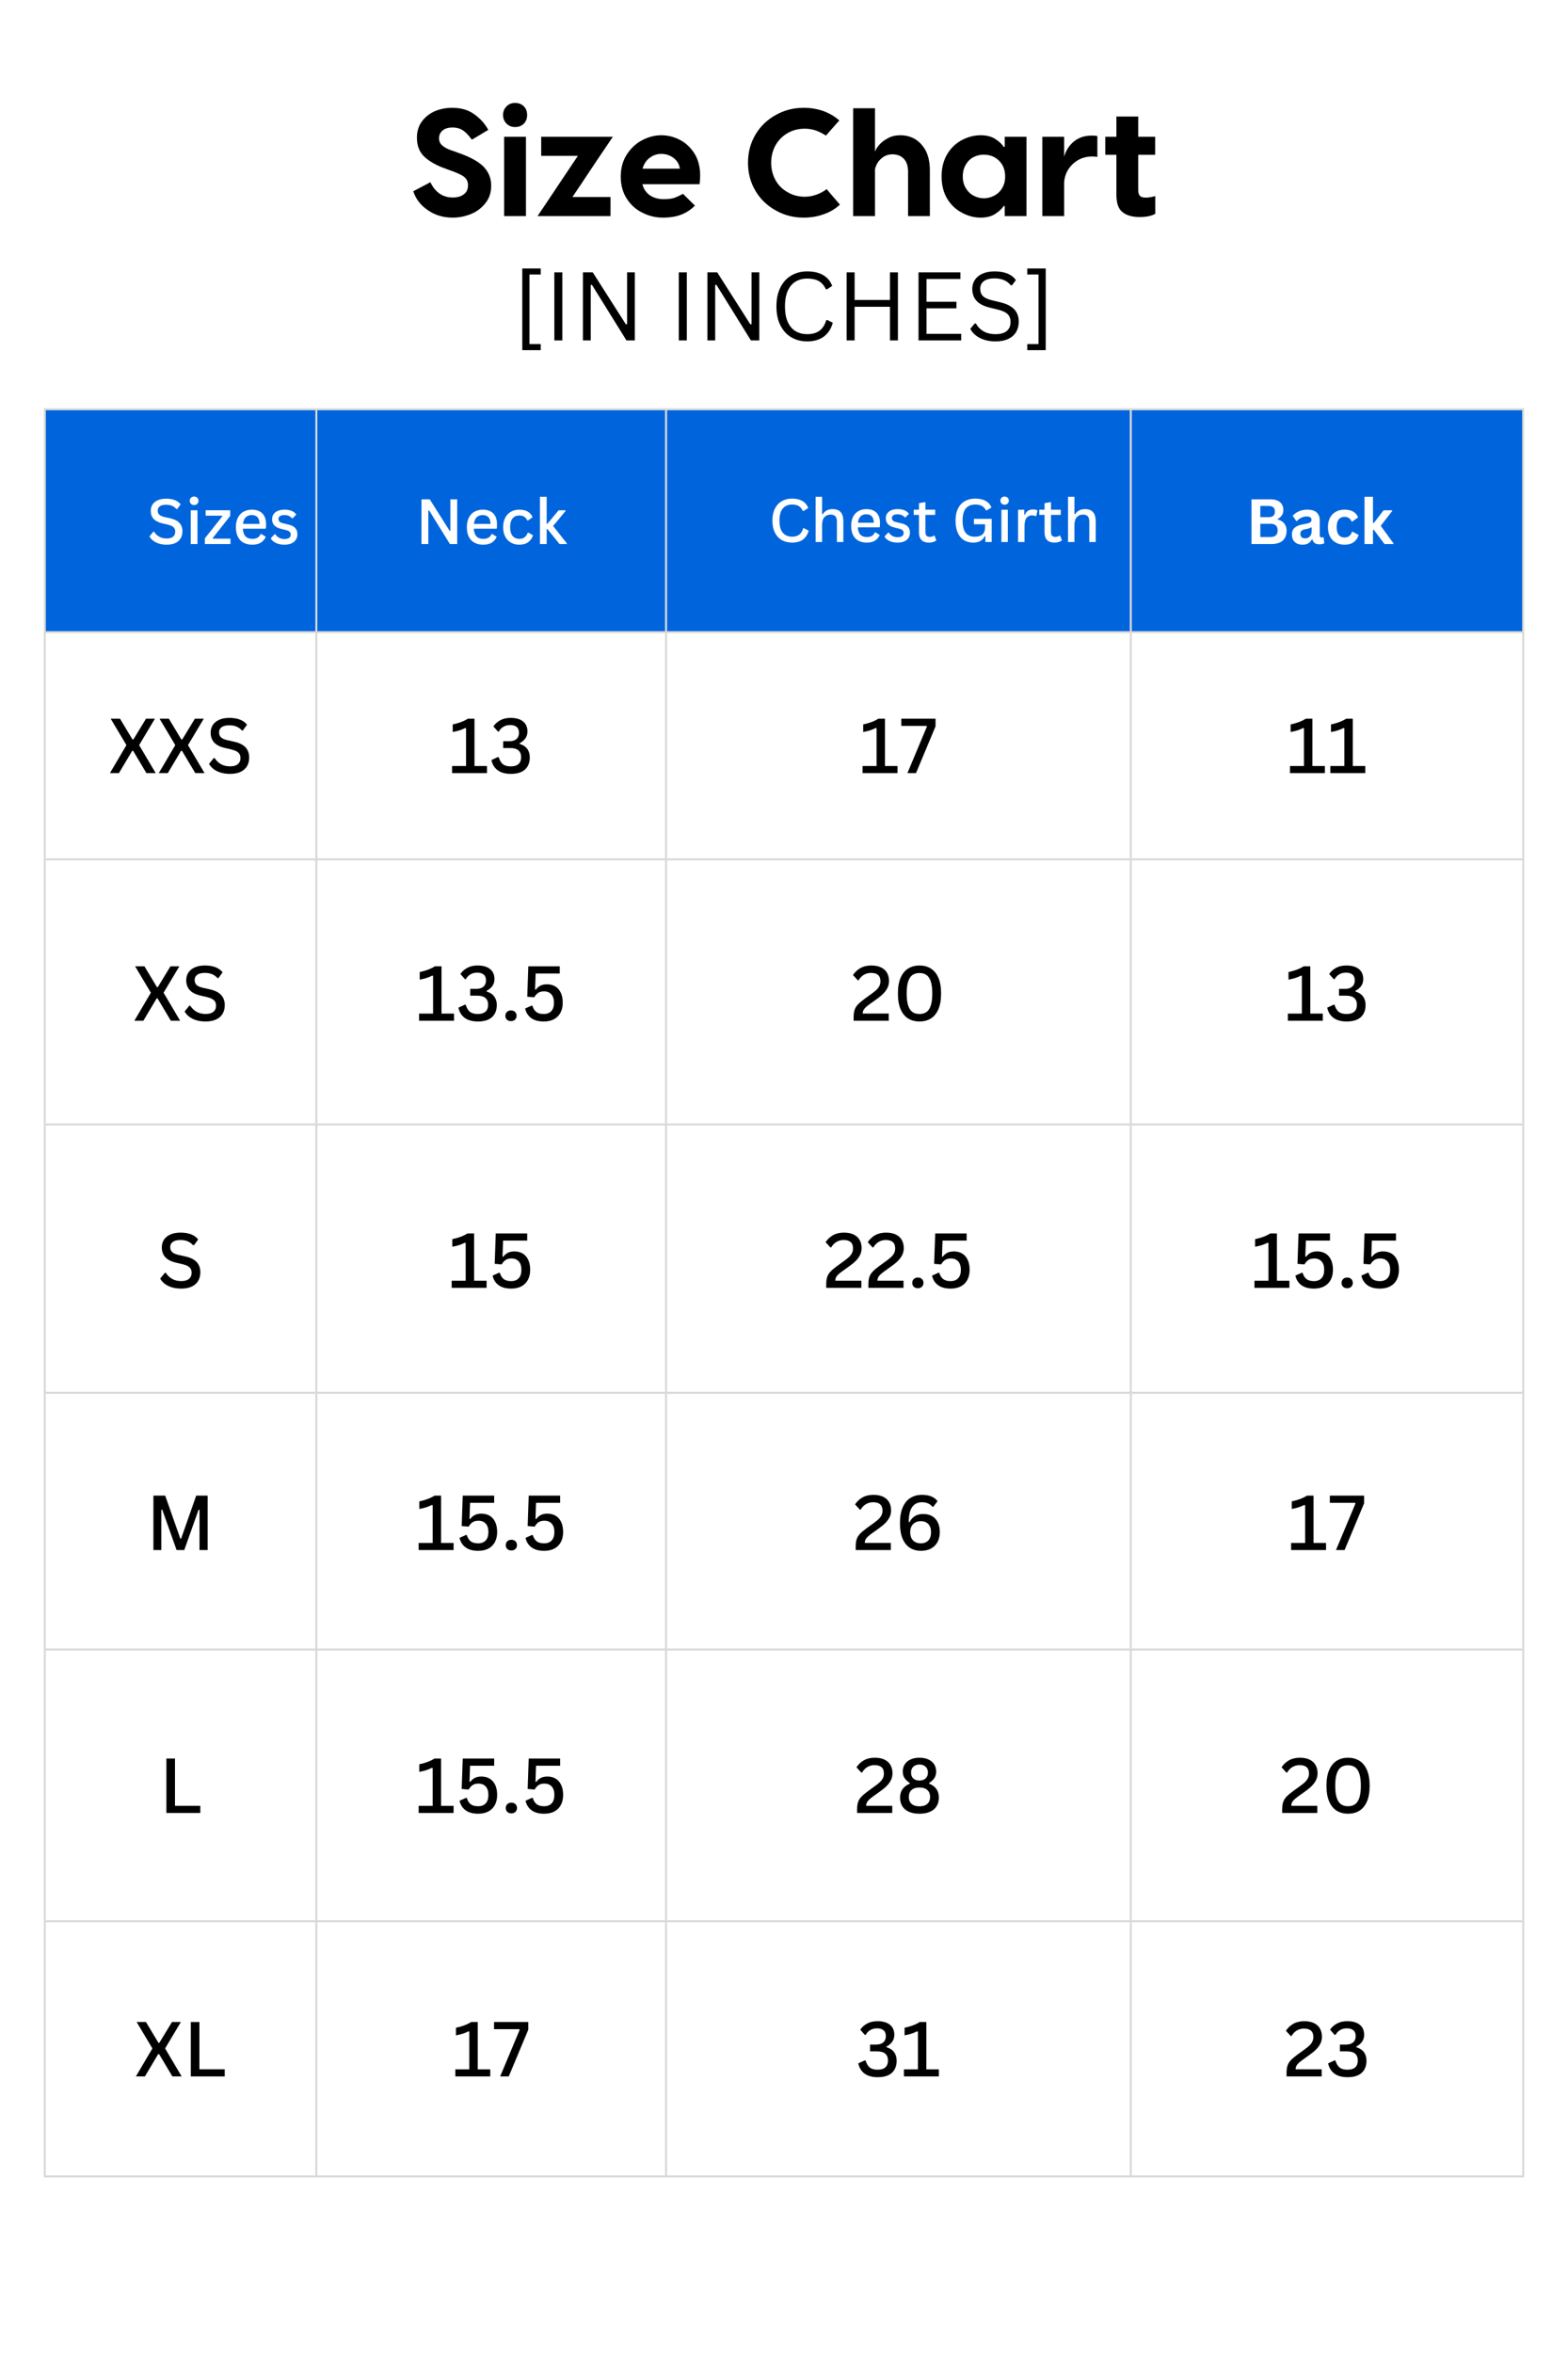 <svg version="1.2" preserveAspectRatio="xMidYMid meet" height="1152" viewBox="0 0 576 864" zoomAndPan="magnify" width="768" xmlns:xlink="http://www.w3.org/1999/xlink" xmlns="http://www.w3.org/2000/svg"><defs><clipPath id="08550bbbaf"><path d="M 16.457 150.27 L 117 150.27 L 117 233 L 16.457 233 Z M 16.457 150.27"></path></clipPath><clipPath id="577a348ae8"><path d="M 116 150.27 L 246 150.27 L 246 233 L 116 233 Z M 116 150.27"></path></clipPath><clipPath id="7d5a6baa8a"><path d="M 244 150.27 L 416 150.27 L 416 233 L 244 233 Z M 244 150.27"></path></clipPath><clipPath id="8b127534ce"><path d="M 415 150.27 L 559.457 150.27 L 559.457 233 L 415 233 Z M 415 150.27"></path></clipPath><clipPath id="baac0fd274"><path d="M 16.457 232 L 117 232 L 117 317 L 16.457 317 Z M 16.457 232"></path></clipPath><clipPath id="2a56ed9a58"><path d="M 415 232 L 559.457 232 L 559.457 317 L 415 317 Z M 415 232"></path></clipPath><clipPath id="69911751aa"><path d="M 16.457 315 L 117 315 L 117 414 L 16.457 414 Z M 16.457 315"></path></clipPath><clipPath id="207bf3c2f1"><path d="M 415 315 L 559.457 315 L 559.457 414 L 415 414 Z M 415 315"></path></clipPath><clipPath id="f3cc2230e0"><path d="M 16.457 412 L 117 412 L 117 512 L 16.457 512 Z M 16.457 412"></path></clipPath><clipPath id="1e7121febb"><path d="M 415 412 L 559.457 412 L 559.457 512 L 415 512 Z M 415 412"></path></clipPath><clipPath id="a1f8f69b79"><path d="M 16.457 511 L 117 511 L 117 606 L 16.457 606 Z M 16.457 511"></path></clipPath><clipPath id="4268f00bac"><path d="M 415 511 L 559.457 511 L 559.457 606 L 415 606 Z M 415 511"></path></clipPath><clipPath id="7d82e520ee"><path d="M 16.457 605 L 117 605 L 117 706 L 16.457 706 Z M 16.457 605"></path></clipPath><clipPath id="fcfb821573"><path d="M 415 605 L 559.457 605 L 559.457 706 L 415 706 Z M 415 605"></path></clipPath><clipPath id="904352b129"><path d="M 16.457 705 L 117 705 L 117 799.02 L 16.457 799.02 Z M 16.457 705"></path></clipPath><clipPath id="c9f2378a79"><path d="M 116 705 L 246 705 L 246 799.02 L 116 799.02 Z M 116 705"></path></clipPath><clipPath id="c02b7467d3"><path d="M 244 705 L 416 705 L 416 799.02 L 244 799.02 Z M 244 705"></path></clipPath><clipPath id="3499c9bdb3"><path d="M 415 705 L 559.457 705 L 559.457 799.02 L 415 799.02 Z M 415 705"></path></clipPath></defs><g id="5c57267370"><rect style="fill:#ffffff;fill-opacity:1;stroke:none;" height="864" y="0" width="576" x="0"></rect><rect style="fill:#ffffff;fill-opacity:1;stroke:none;" height="864" y="0" width="576" x="0"></rect><g clip-path="url(#08550bbbaf)" clip-rule="nonzero"><path d="M 16.457 150.27 L 116.207 150.27 L 116.207 232.77 L 16.457 232.77 Z M 16.457 150.27" style="stroke:none;fill-rule:nonzero;fill:#0065dd;fill-opacity:1;"></path></g><g clip-path="url(#577a348ae8)" clip-rule="nonzero"><path d="M 116.207 150.27 L 245.207 150.27 L 245.207 232.77 L 116.207 232.77 Z M 116.207 150.27" style="stroke:none;fill-rule:nonzero;fill:#0065dd;fill-opacity:1;"></path></g><g clip-path="url(#7d5a6baa8a)" clip-rule="nonzero"><path d="M 244.68 150.27 L 415.68 150.27 L 415.68 232.77 L 244.68 232.77 Z M 244.68 150.27" style="stroke:none;fill-rule:nonzero;fill:#0065dd;fill-opacity:1;"></path></g><g clip-path="url(#8b127534ce)" clip-rule="nonzero"><path d="M 415.387 150.27 L 560.137 150.27 L 560.137 232.77 L 415.387 232.77 Z M 415.387 150.27" style="stroke:none;fill-rule:nonzero;fill:#0065dd;fill-opacity:1;"></path></g><g clip-path="url(#baac0fd274)" clip-rule="nonzero"><path d="M 16.457 232.133 L 116.207 232.133 L 116.207 316.133 L 16.457 316.133 Z M 16.457 232.133" style="stroke:none;fill-rule:nonzero;fill:#ffffff;fill-opacity:1;"></path></g><path d="M 116.207 232.133 L 245.207 232.133 L 245.207 316.133 L 116.207 316.133 Z M 116.207 232.133" style="stroke:none;fill-rule:nonzero;fill:#ffffff;fill-opacity:1;"></path><path d="M 244.68 232.133 L 415.68 232.133 L 415.68 316.133 L 244.68 316.133 Z M 244.68 232.133" style="stroke:none;fill-rule:nonzero;fill:#ffffff;fill-opacity:1;"></path><g clip-path="url(#2a56ed9a58)" clip-rule="nonzero"><path d="M 415.387 232.133 L 560.137 232.133 L 560.137 316.133 L 415.387 316.133 Z M 415.387 232.133" style="stroke:none;fill-rule:nonzero;fill:#ffffff;fill-opacity:1;"></path></g><g clip-path="url(#69911751aa)" clip-rule="nonzero"><path d="M 16.457 315.551 L 116.207 315.551 L 116.207 413.051 L 16.457 413.051 Z M 16.457 315.551" style="stroke:none;fill-rule:nonzero;fill:#ffffff;fill-opacity:1;"></path></g><path d="M 116.207 315.551 L 245.207 315.551 L 245.207 413.051 L 116.207 413.051 Z M 116.207 315.551" style="stroke:none;fill-rule:nonzero;fill:#ffffff;fill-opacity:1;"></path><path d="M 244.68 315.551 L 415.68 315.551 L 415.68 413.051 L 244.68 413.051 Z M 244.68 315.551" style="stroke:none;fill-rule:nonzero;fill:#ffffff;fill-opacity:1;"></path><g clip-path="url(#207bf3c2f1)" clip-rule="nonzero"><path d="M 415.387 315.551 L 560.137 315.551 L 560.137 413.051 L 415.387 413.051 Z M 415.387 315.551" style="stroke:none;fill-rule:nonzero;fill:#ffffff;fill-opacity:1;"></path></g><g clip-path="url(#f3cc2230e0)" clip-rule="nonzero"><path d="M 16.457 412.883 L 116.207 412.883 L 116.207 511.883 L 16.457 511.883 Z M 16.457 412.883" style="stroke:none;fill-rule:nonzero;fill:#ffffff;fill-opacity:1;"></path></g><path d="M 116.207 412.883 L 245.207 412.883 L 245.207 511.883 L 116.207 511.883 Z M 116.207 412.883" style="stroke:none;fill-rule:nonzero;fill:#ffffff;fill-opacity:1;"></path><path d="M 244.68 412.883 L 415.68 412.883 L 415.68 511.883 L 244.68 511.883 Z M 244.68 412.883" style="stroke:none;fill-rule:nonzero;fill:#ffffff;fill-opacity:1;"></path><g clip-path="url(#1e7121febb)" clip-rule="nonzero"><path d="M 415.387 412.883 L 560.137 412.883 L 560.137 511.883 L 415.387 511.883 Z M 415.387 412.883" style="stroke:none;fill-rule:nonzero;fill:#ffffff;fill-opacity:1;"></path></g><g clip-path="url(#a1f8f69b79)" clip-rule="nonzero"><path d="M 16.457 511.422 L 116.207 511.422 L 116.207 605.922 L 16.457 605.922 Z M 16.457 511.422" style="stroke:none;fill-rule:nonzero;fill:#ffffff;fill-opacity:1;"></path></g><path d="M 116.207 511.422 L 245.207 511.422 L 245.207 605.922 L 116.207 605.922 Z M 116.207 511.422" style="stroke:none;fill-rule:nonzero;fill:#ffffff;fill-opacity:1;"></path><path d="M 244.68 511.422 L 415.68 511.422 L 415.68 605.922 L 244.68 605.922 Z M 244.68 511.422" style="stroke:none;fill-rule:nonzero;fill:#ffffff;fill-opacity:1;"></path><g clip-path="url(#4268f00bac)" clip-rule="nonzero"><path d="M 415.387 511.422 L 560.137 511.422 L 560.137 605.922 L 415.387 605.922 Z M 415.387 511.422" style="stroke:none;fill-rule:nonzero;fill:#ffffff;fill-opacity:1;"></path></g><g clip-path="url(#7d82e520ee)" clip-rule="nonzero"><path d="M 16.457 605.703 L 116.207 605.703 L 116.207 705.453 L 16.457 705.453 Z M 16.457 605.703" style="stroke:none;fill-rule:nonzero;fill:#ffffff;fill-opacity:1;"></path></g><path d="M 116.207 605.703 L 245.207 605.703 L 245.207 705.453 L 116.207 705.453 Z M 116.207 605.703" style="stroke:none;fill-rule:nonzero;fill:#ffffff;fill-opacity:1;"></path><path d="M 244.68 605.703 L 415.68 605.703 L 415.68 705.453 L 244.68 705.453 Z M 244.68 605.703" style="stroke:none;fill-rule:nonzero;fill:#ffffff;fill-opacity:1;"></path><g clip-path="url(#fcfb821573)" clip-rule="nonzero"><path d="M 415.387 605.703 L 560.137 605.703 L 560.137 705.453 L 415.387 705.453 Z M 415.387 605.703" style="stroke:none;fill-rule:nonzero;fill:#ffffff;fill-opacity:1;"></path></g><g clip-path="url(#904352b129)" clip-rule="nonzero"><path d="M 16.457 705.445 L 116.207 705.445 L 116.207 799.195 L 16.457 799.195 Z M 16.457 705.445" style="stroke:none;fill-rule:nonzero;fill:#ffffff;fill-opacity:1;"></path></g><g clip-path="url(#c9f2378a79)" clip-rule="nonzero"><path d="M 116.207 705.445 L 245.207 705.445 L 245.207 799.195 L 116.207 799.195 Z M 116.207 705.445" style="stroke:none;fill-rule:nonzero;fill:#ffffff;fill-opacity:1;"></path></g><g clip-path="url(#c02b7467d3)" clip-rule="nonzero"><path d="M 244.68 705.445 L 415.68 705.445 L 415.68 799.195 L 244.68 799.195 Z M 244.68 705.445" style="stroke:none;fill-rule:nonzero;fill:#ffffff;fill-opacity:1;"></path></g><g clip-path="url(#3499c9bdb3)" clip-rule="nonzero"><path d="M 415.387 705.445 L 560.137 705.445 L 560.137 799.195 L 415.387 799.195 Z M 415.387 705.445" style="stroke:none;fill-rule:nonzero;fill:#ffffff;fill-opacity:1;"></path></g><g style="fill:#ffffff;fill-opacity:1;"><g transform="translate(54.002, 199.77)"><path d="M 7.234 0.234 C 6.148 0.234 5.18 0.094 4.328 -0.188 C 3.473 -0.469 2.758 -0.836 2.188 -1.297 C 1.625 -1.754 1.195 -2.254 0.906 -2.797 L 2.312 -4.531 L 2.594 -4.531 C 3.094 -3.738 3.727 -3.125 4.5 -2.688 C 5.27 -2.258 6.18 -2.047 7.234 -2.047 C 8.285 -2.047 9.07 -2.266 9.594 -2.703 C 10.113 -3.148 10.375 -3.758 10.375 -4.531 C 10.375 -5 10.285 -5.391 10.109 -5.703 C 9.941 -6.023 9.66 -6.301 9.266 -6.531 C 8.879 -6.758 8.348 -6.957 7.672 -7.125 L 5.656 -7.594 C 4.207 -7.938 3.129 -8.488 2.422 -9.25 C 1.723 -10.02 1.375 -11.004 1.375 -12.203 C 1.375 -13.078 1.594 -13.848 2.031 -14.516 C 2.477 -15.191 3.125 -15.719 3.969 -16.094 C 4.82 -16.469 5.836 -16.656 7.016 -16.656 C 8.266 -16.656 9.328 -16.484 10.203 -16.141 C 11.078 -15.805 11.797 -15.289 12.359 -14.594 L 11.094 -12.859 L 10.812 -12.859 C 10.344 -13.391 9.797 -13.785 9.172 -14.047 C 8.555 -14.305 7.836 -14.438 7.016 -14.438 C 5.992 -14.438 5.223 -14.242 4.703 -13.859 C 4.191 -13.484 3.938 -12.961 3.938 -12.297 C 3.938 -11.672 4.117 -11.172 4.484 -10.797 C 4.859 -10.43 5.5 -10.141 6.406 -9.922 L 8.484 -9.469 C 10.078 -9.102 11.227 -8.523 11.938 -7.734 C 12.656 -6.953 13.016 -5.938 13.016 -4.688 C 13.016 -3.707 12.797 -2.848 12.359 -2.109 C 11.93 -1.367 11.285 -0.789 10.422 -0.375 C 9.555 0.031 8.492 0.234 7.234 0.234 Z M 7.234 0.234" style="stroke:none"></path></g></g><g style="fill:#ffffff;fill-opacity:1;"><g transform="translate(68.092, 199.77)"><path d="M 3.219 -14.328 C 2.738 -14.328 2.348 -14.473 2.047 -14.766 C 1.754 -15.055 1.609 -15.43 1.609 -15.891 C 1.609 -16.336 1.754 -16.707 2.047 -17 C 2.348 -17.289 2.738 -17.438 3.219 -17.438 C 3.688 -17.438 4.07 -17.289 4.375 -17 C 4.676 -16.707 4.828 -16.336 4.828 -15.891 C 4.828 -15.43 4.676 -15.055 4.375 -14.766 C 4.082 -14.473 3.695 -14.328 3.219 -14.328 Z M 1.984 0 L 1.984 -12.391 L 4.453 -12.391 L 4.453 0 Z M 1.984 0" style="stroke:none"></path></g></g><g style="fill:#ffffff;fill-opacity:1;"><g transform="translate(74.502, 199.77)"><path d="M 10.156 0 L 0.75 0 L 0.75 -2.094 L 7.156 -10.172 L 7.094 -10.406 L 1.031 -10.406 L 1.031 -12.406 L 10.062 -12.406 L 10.062 -10.328 L 3.656 -2.219 L 3.734 -1.984 L 10.156 -1.984 Z M 10.156 0" style="stroke:none"></path></g></g><g style="fill:#ffffff;fill-opacity:1;"><g transform="translate(85.426, 199.77)"><path d="M 12.031 -5.641 L 3.781 -5.641 C 3.926 -3.148 5.082 -1.906 7.25 -1.906 C 8.051 -1.906 8.695 -2.051 9.188 -2.344 C 9.676 -2.633 10.062 -3.082 10.344 -3.688 L 10.578 -3.688 L 12.203 -2.672 C 11.828 -1.785 11.234 -1.078 10.422 -0.547 C 9.617 -0.023 8.562 0.234 7.25 0.234 C 6.008 0.234 4.941 -0.004 4.047 -0.484 C 3.148 -0.961 2.457 -1.68 1.969 -2.641 C 1.477 -3.598 1.234 -4.781 1.234 -6.188 C 1.234 -7.594 1.488 -8.781 2 -9.75 C 2.508 -10.719 3.203 -11.438 4.078 -11.906 C 4.961 -12.383 5.961 -12.625 7.078 -12.625 C 8.742 -12.625 10.031 -12.164 10.938 -11.25 C 11.852 -10.344 12.312 -9 12.312 -7.219 C 12.312 -6.551 12.297 -6.066 12.266 -5.766 Z M 9.922 -7.406 C 9.898 -8.531 9.645 -9.348 9.156 -9.859 C 8.676 -10.379 7.984 -10.641 7.078 -10.641 C 6.16 -10.641 5.426 -10.379 4.875 -9.859 C 4.32 -9.348 3.977 -8.531 3.844 -7.406 Z M 9.922 -7.406" style="stroke:none"></path></g></g><g style="fill:#ffffff;fill-opacity:1;"><g transform="translate(98.763, 199.77)"><path d="M 5.734 0.234 C 4.922 0.234 4.172 0.133 3.484 -0.062 C 2.797 -0.27 2.211 -0.551 1.734 -0.906 C 1.266 -1.258 0.922 -1.66 0.703 -2.109 L 2.109 -3.609 L 2.344 -3.609 C 3.164 -2.43 4.297 -1.844 5.734 -1.844 C 6.492 -1.844 7.066 -1.984 7.453 -2.266 C 7.848 -2.555 8.047 -2.961 8.047 -3.484 C 8.047 -3.891 7.914 -4.223 7.656 -4.484 C 7.406 -4.754 7 -4.957 6.438 -5.094 L 4.578 -5.547 C 3.398 -5.828 2.539 -6.266 2 -6.859 C 1.457 -7.453 1.188 -8.191 1.188 -9.078 C 1.188 -9.805 1.367 -10.438 1.734 -10.969 C 2.109 -11.5 2.633 -11.906 3.312 -12.188 C 4 -12.477 4.805 -12.625 5.734 -12.625 C 6.859 -12.625 7.766 -12.461 8.453 -12.141 C 9.148 -11.828 9.691 -11.395 10.078 -10.844 L 8.734 -9.438 L 8.516 -9.438 C 8.148 -9.863 7.738 -10.172 7.281 -10.359 C 6.832 -10.547 6.316 -10.641 5.734 -10.641 C 5.004 -10.641 4.453 -10.516 4.078 -10.266 C 3.711 -10.023 3.531 -9.672 3.531 -9.203 C 3.531 -8.797 3.664 -8.461 3.938 -8.203 C 4.207 -7.953 4.676 -7.75 5.344 -7.594 L 7.141 -7.172 C 8.305 -6.91 9.156 -6.484 9.688 -5.891 C 10.219 -5.305 10.484 -4.535 10.484 -3.578 C 10.484 -2.828 10.297 -2.164 9.922 -1.594 C 9.555 -1.02 9.02 -0.57 8.312 -0.25 C 7.602 0.07 6.742 0.234 5.734 0.234 Z M 5.734 0.234" style="stroke:none"></path></g></g><g style="fill:#ffffff;fill-opacity:1;"><g transform="translate(152.511, 199.77)"><path d="M 4.828 0 L 2.312 0 L 2.312 -16.422 L 5.359 -16.422 L 12.656 -4.859 L 12.938 -4.906 L 12.938 -16.422 L 15.438 -16.422 L 15.438 0 L 12.766 0 L 5.109 -12.359 L 4.828 -12.312 Z M 4.828 0" style="stroke:none"></path></g></g><g style="fill:#ffffff;fill-opacity:1;"><g transform="translate(170.26, 199.77)"><path d="M 12.031 -5.641 L 3.781 -5.641 C 3.926 -3.148 5.082 -1.906 7.25 -1.906 C 8.051 -1.906 8.695 -2.051 9.188 -2.344 C 9.676 -2.633 10.062 -3.082 10.344 -3.688 L 10.578 -3.688 L 12.203 -2.672 C 11.828 -1.785 11.234 -1.078 10.422 -0.547 C 9.617 -0.023 8.562 0.234 7.25 0.234 C 6.008 0.234 4.941 -0.004 4.047 -0.484 C 3.148 -0.961 2.457 -1.68 1.969 -2.641 C 1.477 -3.598 1.234 -4.781 1.234 -6.188 C 1.234 -7.594 1.488 -8.781 2 -9.75 C 2.508 -10.719 3.203 -11.438 4.078 -11.906 C 4.961 -12.383 5.961 -12.625 7.078 -12.625 C 8.742 -12.625 10.031 -12.164 10.938 -11.25 C 11.852 -10.344 12.312 -9 12.312 -7.219 C 12.312 -6.551 12.297 -6.066 12.266 -5.766 Z M 9.922 -7.406 C 9.898 -8.531 9.645 -9.348 9.156 -9.859 C 8.676 -10.379 7.984 -10.641 7.078 -10.641 C 6.16 -10.641 5.426 -10.379 4.875 -9.859 C 4.32 -9.348 3.977 -8.531 3.844 -7.406 Z M 9.922 -7.406" style="stroke:none"></path></g></g><g style="fill:#ffffff;fill-opacity:1;"><g transform="translate(183.598, 199.77)"><path d="M 7.172 0.234 C 6.023 0.234 5.004 -0.016 4.109 -0.516 C 3.211 -1.016 2.508 -1.742 2 -2.703 C 1.488 -3.672 1.234 -4.832 1.234 -6.188 C 1.234 -7.539 1.488 -8.703 2 -9.672 C 2.508 -10.641 3.207 -11.375 4.094 -11.875 C 4.988 -12.375 6.004 -12.625 7.141 -12.625 C 8.484 -12.625 9.551 -12.375 10.344 -11.875 C 11.133 -11.383 11.703 -10.707 12.047 -9.844 L 10.359 -8.641 L 10.125 -8.641 C 9.832 -9.266 9.453 -9.727 8.984 -10.031 C 8.516 -10.332 7.898 -10.484 7.141 -10.484 C 6.109 -10.484 5.289 -10.125 4.688 -9.406 C 4.094 -8.688 3.797 -7.613 3.797 -6.188 C 3.797 -4.781 4.098 -3.711 4.703 -2.984 C 5.305 -2.266 6.129 -1.906 7.172 -1.906 C 8.711 -1.906 9.742 -2.66 10.266 -4.172 L 10.5 -4.188 L 12.203 -3.219 C 11.879 -2.176 11.297 -1.336 10.453 -0.703 C 9.617 -0.078 8.523 0.234 7.172 0.234 Z M 7.172 0.234" style="stroke:none"></path></g></g><g style="fill:#ffffff;fill-opacity:1;"><g transform="translate(196.362, 199.77)"><path d="M 1.984 0 L 1.984 -17.359 L 4.453 -17.359 L 4.453 -7.484 L 4.75 -7.484 L 8.844 -12.391 L 11.375 -12.391 L 11.375 -12.125 C 10.625 -11.219 9.867 -10.301 9.109 -9.375 C 8.348 -8.457 7.582 -7.547 6.812 -6.641 L 11.844 -0.281 L 11.844 0 L 9.188 0 L 4.75 -5.484 L 4.453 -5.484 L 4.453 0 Z M 1.984 0" style="stroke:none"></path></g></g><g style="fill:#ffffff;fill-opacity:1;"><g transform="translate(255.858, 199.02)"><path d="" style="stroke:none"></path></g></g><g style="fill:#ffffff;fill-opacity:1;"><g transform="translate(261.153, 199.02)"><path d="" style="stroke:none"></path></g></g><g style="fill:#ffffff;fill-opacity:1;"><g transform="translate(266.448, 199.02)"><path d="" style="stroke:none"></path></g></g><g style="fill:#ffffff;fill-opacity:1;"><g transform="translate(271.743, 199.02)"><path d="" style="stroke:none"></path></g></g><g style="fill:#ffffff;fill-opacity:1;"><g transform="translate(277.038, 199.02)"><path d="" style="stroke:none"></path></g></g><g style="fill:#ffffff;fill-opacity:1;"><g transform="translate(282.333, 199.02)"><path d="M 8.641 0.219 C 7.223 0.219 5.969 -0.086 4.875 -0.703 C 3.789 -1.316 2.941 -2.227 2.328 -3.438 C 1.711 -4.645 1.406 -6.117 1.406 -7.859 C 1.406 -9.586 1.711 -11.055 2.328 -12.266 C 2.941 -13.473 3.789 -14.383 4.875 -15 C 5.969 -15.625 7.223 -15.938 8.641 -15.938 C 10.129 -15.938 11.379 -15.648 12.391 -15.078 C 13.398 -14.504 14.129 -13.633 14.578 -12.469 L 12.844 -11.391 L 12.578 -11.391 C 12.203 -12.242 11.695 -12.852 11.062 -13.219 C 10.426 -13.582 9.617 -13.766 8.641 -13.766 C 7.223 -13.766 6.094 -13.289 5.25 -12.344 C 4.414 -11.395 4 -9.898 4 -7.859 C 4 -5.816 4.414 -4.32 5.25 -3.375 C 6.094 -2.426 7.223 -1.953 8.641 -1.953 C 9.711 -1.953 10.586 -2.203 11.266 -2.703 C 11.941 -3.203 12.422 -3.992 12.703 -5.078 L 12.984 -5.078 L 14.734 -4.172 C 14.336 -2.734 13.629 -1.641 12.609 -0.891 C 11.586 -0.148 10.266 0.219 8.641 0.219 Z M 8.641 0.219" style="stroke:none"></path></g></g><g style="fill:#ffffff;fill-opacity:1;"><g transform="translate(297.734, 199.02)"><path d="M 1.891 0 L 1.891 -16.609 L 4.25 -16.609 L 4.25 -10.234 L 4.484 -10.188 C 5.305 -11.445 6.5 -12.078 8.062 -12.078 C 9.445 -12.078 10.457 -11.703 11.094 -10.953 C 11.738 -10.211 12.062 -9.102 12.062 -7.625 L 12.062 0 L 9.703 0 L 9.703 -7.422 C 9.703 -8.359 9.516 -9.031 9.141 -9.438 C 8.773 -9.852 8.191 -10.062 7.391 -10.062 C 6.441 -10.062 5.68 -9.75 5.109 -9.125 C 4.535 -8.5 4.25 -7.492 4.25 -6.109 L 4.25 0 Z M 1.891 0" style="stroke:none"></path></g></g><g style="fill:#ffffff;fill-opacity:1;"><g transform="translate(311.493, 199.02)"><path d="M 11.5 -5.391 L 3.625 -5.391 C 3.758 -3.016 4.859 -1.828 6.922 -1.828 C 7.691 -1.828 8.312 -1.961 8.781 -2.234 C 9.25 -2.516 9.617 -2.945 9.891 -3.531 L 10.125 -3.531 L 11.672 -2.562 C 11.305 -1.719 10.738 -1.039 9.969 -0.531 C 9.195 -0.031 8.18 0.219 6.922 0.219 C 5.742 0.219 4.723 -0.008 3.859 -0.469 C 3.004 -0.926 2.344 -1.613 1.875 -2.531 C 1.414 -3.445 1.188 -4.578 1.188 -5.922 C 1.188 -7.266 1.426 -8.395 1.906 -9.312 C 2.395 -10.238 3.062 -10.93 3.906 -11.391 C 4.75 -11.848 5.703 -12.078 6.766 -12.078 C 8.359 -12.078 9.594 -11.641 10.469 -10.766 C 11.344 -9.891 11.781 -8.602 11.781 -6.906 C 11.781 -6.27 11.766 -5.805 11.734 -5.516 Z M 9.5 -7.078 C 9.469 -8.16 9.219 -8.945 8.75 -9.438 C 8.289 -9.938 7.629 -10.188 6.766 -10.188 C 5.891 -10.188 5.188 -9.938 4.656 -9.438 C 4.133 -8.945 3.805 -8.16 3.672 -7.078 Z M 9.5 -7.078" style="stroke:none"></path></g></g><g style="fill:#ffffff;fill-opacity:1;"><g transform="translate(324.252, 199.02)"><path d="M 5.484 0.219 C 4.703 0.219 3.984 0.125 3.328 -0.062 C 2.68 -0.258 2.129 -0.523 1.672 -0.859 C 1.211 -1.203 0.879 -1.586 0.672 -2.016 L 2.016 -3.453 L 2.25 -3.453 C 3.031 -2.328 4.109 -1.766 5.484 -1.766 C 6.211 -1.766 6.766 -1.898 7.141 -2.172 C 7.516 -2.453 7.703 -2.836 7.703 -3.328 C 7.703 -3.711 7.578 -4.031 7.328 -4.281 C 7.086 -4.539 6.695 -4.734 6.156 -4.859 L 4.375 -5.312 C 3.258 -5.57 2.441 -5.984 1.922 -6.547 C 1.398 -7.117 1.141 -7.832 1.141 -8.688 C 1.141 -9.383 1.316 -9.988 1.672 -10.5 C 2.023 -11.008 2.523 -11.398 3.172 -11.672 C 3.828 -11.941 4.598 -12.078 5.484 -12.078 C 6.555 -12.078 7.426 -11.922 8.094 -11.609 C 8.758 -11.305 9.273 -10.891 9.641 -10.359 L 8.359 -9.031 L 8.141 -9.031 C 7.785 -9.438 7.391 -9.727 6.953 -9.906 C 6.523 -10.082 6.035 -10.172 5.484 -10.172 C 4.785 -10.172 4.258 -10.051 3.906 -9.812 C 3.562 -9.582 3.391 -9.25 3.391 -8.812 C 3.391 -8.414 3.516 -8.094 3.766 -7.844 C 4.023 -7.602 4.473 -7.41 5.109 -7.266 L 6.828 -6.859 C 7.953 -6.609 8.766 -6.203 9.266 -5.641 C 9.766 -5.078 10.016 -4.336 10.016 -3.422 C 10.016 -2.703 9.836 -2.066 9.484 -1.516 C 9.141 -0.973 8.625 -0.547 7.938 -0.234 C 7.258 0.066 6.441 0.219 5.484 0.219 Z M 5.484 0.219" style="stroke:none"></path></g></g><g style="fill:#ffffff;fill-opacity:1;"><g transform="translate(335.197, 199.02)"><path d="M 8.094 -2.359 L 8.766 -0.625 C 8.461 -0.352 8.07 -0.145 7.594 0 C 7.125 0.145 6.602 0.219 6.031 0.219 C 4.844 0.219 3.938 -0.094 3.312 -0.719 C 2.695 -1.352 2.391 -2.297 2.391 -3.547 L 2.391 -9.953 L 0.453 -9.953 L 0.453 -11.859 L 2.391 -11.859 L 2.391 -14.266 L 4.75 -14.656 L 4.75 -11.859 L 8.344 -11.859 L 8.344 -9.953 L 4.75 -9.953 L 4.75 -3.734 C 4.75 -3.078 4.883 -2.602 5.156 -2.312 C 5.438 -2.02 5.832 -1.875 6.344 -1.875 C 6.926 -1.875 7.438 -2.035 7.875 -2.359 Z M 8.094 -2.359" style="stroke:none"></path></g></g><g style="fill:#ffffff;fill-opacity:1;"><g transform="translate(344.315, 199.02)"><path d="" style="stroke:none"></path></g></g><g style="fill:#ffffff;fill-opacity:1;"><g transform="translate(349.61, 199.02)"><path d="M 7.953 0.219 C 6.629 0.219 5.477 -0.078 4.5 -0.672 C 3.52 -1.273 2.758 -2.18 2.219 -3.391 C 1.676 -4.598 1.406 -6.086 1.406 -7.859 C 1.406 -9.629 1.711 -11.117 2.328 -12.328 C 2.941 -13.535 3.789 -14.438 4.875 -15.031 C 5.969 -15.633 7.234 -15.938 8.672 -15.938 C 10.172 -15.938 11.426 -15.66 12.438 -15.109 C 13.457 -14.555 14.176 -13.738 14.594 -12.656 L 12.844 -11.609 L 12.578 -11.609 C 12.211 -12.367 11.711 -12.914 11.078 -13.25 C 10.441 -13.594 9.641 -13.766 8.672 -13.766 C 7.16 -13.766 6.004 -13.297 5.203 -12.359 C 4.398 -11.422 4 -9.922 4 -7.859 C 4 -5.797 4.379 -4.289 5.141 -3.344 C 5.91 -2.406 7.016 -1.938 8.453 -1.938 C 9.734 -1.938 10.688 -2.223 11.312 -2.797 C 11.938 -3.379 12.25 -4.273 12.25 -5.484 L 12.25 -6.516 L 8.156 -6.516 L 8.156 -8.516 L 14.688 -8.516 L 14.688 0 L 12.359 0 L 12.359 -2.109 L 12.125 -2.156 C 11.758 -1.375 11.223 -0.781 10.516 -0.375 C 9.816 0.02 8.961 0.219 7.953 0.219 Z M 7.953 0.219" style="stroke:none"></path></g></g><g style="fill:#ffffff;fill-opacity:1;"><g transform="translate(365.967, 199.02)"><path d="M 3.078 -13.703 C 2.617 -13.703 2.242 -13.844 1.953 -14.125 C 1.672 -14.406 1.531 -14.766 1.531 -15.203 C 1.531 -15.629 1.672 -15.984 1.953 -16.266 C 2.242 -16.547 2.617 -16.688 3.078 -16.688 C 3.523 -16.688 3.895 -16.547 4.188 -16.266 C 4.477 -15.984 4.625 -15.629 4.625 -15.203 C 4.625 -14.766 4.477 -14.406 4.188 -14.125 C 3.906 -13.844 3.535 -13.703 3.078 -13.703 Z M 1.891 0 L 1.891 -11.844 L 4.25 -11.844 L 4.25 0 Z M 1.891 0" style="stroke:none"></path></g></g><g style="fill:#ffffff;fill-opacity:1;"><g transform="translate(372.1, 199.02)"><path d="M 1.891 0 L 1.891 -11.844 L 4.172 -11.844 L 4.172 -10.047 L 4.391 -9.984 C 4.68 -10.672 5.07 -11.172 5.562 -11.484 C 6.062 -11.797 6.66 -11.953 7.359 -11.953 C 8.109 -11.953 8.664 -11.82 9.031 -11.562 L 8.562 -9.547 L 8.344 -9.5 C 8.133 -9.594 7.926 -9.66 7.719 -9.703 C 7.508 -9.754 7.27 -9.781 7 -9.781 C 6.113 -9.781 5.43 -9.457 4.953 -8.812 C 4.484 -8.164 4.25 -7.125 4.25 -5.688 L 4.25 0 Z M 1.891 0" style="stroke:none"></path></g></g><g style="fill:#ffffff;fill-opacity:1;"><g transform="translate(381.326, 199.02)"><path d="M 8.094 -2.359 L 8.766 -0.625 C 8.461 -0.352 8.07 -0.145 7.594 0 C 7.125 0.145 6.602 0.219 6.031 0.219 C 4.844 0.219 3.938 -0.094 3.312 -0.719 C 2.695 -1.352 2.391 -2.297 2.391 -3.547 L 2.391 -9.953 L 0.453 -9.953 L 0.453 -11.859 L 2.391 -11.859 L 2.391 -14.266 L 4.75 -14.656 L 4.75 -11.859 L 8.344 -11.859 L 8.344 -9.953 L 4.75 -9.953 L 4.75 -3.734 C 4.75 -3.078 4.883 -2.602 5.156 -2.312 C 5.438 -2.02 5.832 -1.875 6.344 -1.875 C 6.926 -1.875 7.438 -2.035 7.875 -2.359 Z M 8.094 -2.359" style="stroke:none"></path></g></g><g style="fill:#ffffff;fill-opacity:1;"><g transform="translate(390.445, 199.02)"><path d="M 1.891 0 L 1.891 -16.609 L 4.25 -16.609 L 4.25 -10.234 L 4.484 -10.188 C 5.305 -11.445 6.5 -12.078 8.062 -12.078 C 9.445 -12.078 10.457 -11.703 11.094 -10.953 C 11.738 -10.211 12.062 -9.102 12.062 -7.625 L 12.062 0 L 9.703 0 L 9.703 -7.422 C 9.703 -8.359 9.516 -9.031 9.141 -9.438 C 8.773 -9.852 8.191 -10.062 7.391 -10.062 C 6.441 -10.062 5.68 -9.75 5.109 -9.125 C 4.535 -8.5 4.25 -7.492 4.25 -6.109 L 4.25 0 Z M 1.891 0" style="stroke:none"></path></g></g><g style="fill:#ffffff;fill-opacity:1;"><g transform="translate(457.596, 199.77)"><path d="M 2.141 0 L 2.141 -16.422 L 9.141 -16.422 C 10.148 -16.422 11.004 -16.258 11.703 -15.938 C 12.41 -15.625 12.941 -15.172 13.297 -14.578 C 13.66 -13.992 13.844 -13.301 13.844 -12.5 C 13.844 -11.77 13.664 -11.129 13.312 -10.578 C 12.957 -10.023 12.453 -9.582 11.797 -9.25 L 11.797 -9 C 12.828 -8.738 13.625 -8.25 14.188 -7.531 C 14.75 -6.82 15.031 -5.953 15.031 -4.922 C 15.031 -3.348 14.555 -2.133 13.609 -1.281 C 12.66 -0.426 11.254 0 9.391 0 Z M 8.469 -9.875 C 9.977 -9.875 10.734 -10.555 10.734 -11.922 C 10.734 -12.609 10.547 -13.125 10.172 -13.469 C 9.797 -13.812 9.227 -13.984 8.469 -13.984 L 5.375 -13.984 L 5.375 -9.875 Z M 9.062 -2.578 C 10.852 -2.578 11.75 -3.391 11.75 -5.016 C 11.75 -6.641 10.852 -7.453 9.062 -7.453 L 5.375 -7.453 L 5.375 -2.578 Z M 9.062 -2.578" style="stroke:none"></path></g></g><g style="fill:#ffffff;fill-opacity:1;"><g transform="translate(473.651, 199.77)"><path d="M 4.828 0.234 C 4.035 0.234 3.348 0.086 2.766 -0.203 C 2.18 -0.492 1.727 -0.922 1.406 -1.484 C 1.094 -2.055 0.938 -2.738 0.938 -3.531 C 0.938 -4.258 1.094 -4.875 1.406 -5.375 C 1.727 -5.875 2.219 -6.281 2.875 -6.594 C 3.531 -6.914 4.391 -7.16 5.453 -7.328 C 6.191 -7.453 6.754 -7.582 7.141 -7.719 C 7.535 -7.863 7.797 -8.023 7.922 -8.203 C 8.055 -8.391 8.125 -8.617 8.125 -8.891 C 8.125 -9.285 7.984 -9.586 7.703 -9.797 C 7.43 -10.016 6.973 -10.125 6.328 -10.125 C 5.641 -10.125 4.984 -9.969 4.359 -9.656 C 3.742 -9.352 3.207 -8.953 2.75 -8.453 L 2.531 -8.453 L 1.219 -10.406 C 1.852 -11.102 2.625 -11.645 3.531 -12.031 C 4.438 -12.426 5.422 -12.625 6.484 -12.625 C 8.129 -12.625 9.316 -12.273 10.047 -11.578 C 10.785 -10.879 11.156 -9.891 11.156 -8.609 L 11.156 -3.234 C 11.156 -2.68 11.395 -2.406 11.875 -2.406 C 12.062 -2.406 12.25 -2.438 12.438 -2.5 L 12.594 -2.453 L 12.812 -0.297 C 12.645 -0.18 12.406 -0.086 12.094 -0.016 C 11.789 0.055 11.453 0.094 11.078 0.094 C 10.336 0.094 9.758 -0.047 9.344 -0.328 C 8.926 -0.617 8.629 -1.066 8.453 -1.672 L 8.219 -1.703 C 7.613 -0.41 6.484 0.234 4.828 0.234 Z M 5.812 -2.094 C 6.531 -2.094 7.102 -2.332 7.531 -2.812 C 7.969 -3.289 8.188 -3.961 8.188 -4.828 L 8.188 -6.094 L 7.969 -6.125 C 7.781 -5.977 7.535 -5.852 7.234 -5.75 C 6.93 -5.656 6.5 -5.555 5.938 -5.453 C 5.258 -5.348 4.77 -5.156 4.469 -4.875 C 4.176 -4.602 4.031 -4.219 4.031 -3.719 C 4.031 -3.188 4.188 -2.781 4.5 -2.5 C 4.812 -2.227 5.25 -2.094 5.812 -2.094 Z M 5.812 -2.094" style="stroke:none"></path></g></g><g style="fill:#ffffff;fill-opacity:1;"><g transform="translate(486.707, 199.77)"><path d="M 7.219 0.234 C 6.02 0.234 4.957 -0.016 4.031 -0.516 C 3.113 -1.016 2.395 -1.742 1.875 -2.703 C 1.363 -3.672 1.109 -4.832 1.109 -6.188 C 1.109 -7.551 1.363 -8.711 1.875 -9.672 C 2.395 -10.641 3.113 -11.375 4.031 -11.875 C 4.945 -12.375 5.992 -12.625 7.172 -12.625 C 9.773 -12.625 11.445 -11.676 12.188 -9.781 L 10.047 -8.25 L 9.812 -8.25 C 9.562 -8.832 9.227 -9.266 8.812 -9.547 C 8.406 -9.836 7.859 -9.984 7.172 -9.984 C 6.266 -9.984 5.562 -9.672 5.062 -9.047 C 4.562 -8.43 4.312 -7.477 4.312 -6.188 C 4.312 -4.914 4.566 -3.969 5.078 -3.344 C 5.586 -2.719 6.301 -2.406 7.219 -2.406 C 7.895 -2.406 8.469 -2.586 8.938 -2.953 C 9.406 -3.316 9.738 -3.836 9.938 -4.516 L 10.172 -4.531 L 12.391 -3.328 C 12.078 -2.273 11.492 -1.414 10.641 -0.75 C 9.785 -0.094 8.645 0.234 7.219 0.234 Z M 7.219 0.234" style="stroke:none"></path></g></g><g style="fill:#ffffff;fill-opacity:1;"><g transform="translate(499.472, 199.77)"><path d="M 1.781 0 L 1.781 -17.359 L 4.891 -17.359 L 4.891 -7.734 L 5.203 -7.734 L 8.781 -12.391 L 11.938 -12.391 L 11.938 -12.125 L 7.734 -6.688 L 12.406 -0.281 L 12.406 0 L 9.125 0 L 5.203 -5.219 L 4.891 -5.219 L 4.891 0 Z M 1.781 0" style="stroke:none"></path></g></g><g style="fill:#ffffff;fill-opacity:1;"><g transform="translate(511.9, 199.77)"><path d="" style="stroke:none"></path></g></g><g style="fill:#000000;fill-opacity:1;"><g transform="translate(39.799, 283.881)"><path d="M 3.891 0 L 0.578 0 L 6.641 -10.281 L 0.859 -19.984 L 4.281 -19.984 L 8.859 -12.359 L 9.203 -12.359 L 13.844 -19.984 L 17.109 -19.984 L 11.312 -10.281 L 17.391 0 L 13.984 0 L 9.109 -8.188 L 8.766 -8.188 Z M 3.891 0" style="stroke:none"></path></g></g><g style="fill:#000000;fill-opacity:1;"><g transform="translate(57.748, 283.881)"><path d="M 3.891 0 L 0.578 0 L 6.641 -10.281 L 0.859 -19.984 L 4.281 -19.984 L 8.859 -12.359 L 9.203 -12.359 L 13.844 -19.984 L 17.109 -19.984 L 11.312 -10.281 L 17.391 0 L 13.984 0 L 9.109 -8.188 L 8.766 -8.188 Z M 3.891 0" style="stroke:none"></path></g></g><g style="fill:#000000;fill-opacity:1;"><g transform="translate(75.696, 283.881)"><path d="M 8.812 0.281 C 7.488 0.281 6.305 0.113 5.266 -0.219 C 4.223 -0.562 3.352 -1.008 2.656 -1.562 C 1.969 -2.125 1.445 -2.738 1.094 -3.406 L 2.812 -5.516 L 3.156 -5.516 C 3.77 -4.555 4.547 -3.812 5.484 -3.281 C 6.422 -2.75 7.531 -2.484 8.812 -2.484 C 10.082 -2.484 11.035 -2.754 11.672 -3.297 C 12.316 -3.836 12.641 -4.582 12.641 -5.531 C 12.641 -6.094 12.531 -6.566 12.312 -6.953 C 12.102 -7.336 11.758 -7.672 11.281 -7.953 C 10.801 -8.234 10.156 -8.473 9.344 -8.672 L 6.891 -9.25 C 5.117 -9.664 3.805 -10.336 2.953 -11.266 C 2.109 -12.203 1.688 -13.398 1.688 -14.859 C 1.688 -15.93 1.953 -16.875 2.484 -17.688 C 3.023 -18.5 3.812 -19.133 4.844 -19.594 C 5.883 -20.051 7.117 -20.281 8.547 -20.281 C 10.066 -20.281 11.359 -20.07 12.422 -19.656 C 13.492 -19.25 14.367 -18.625 15.047 -17.781 L 13.516 -15.656 L 13.172 -15.656 C 12.598 -16.301 11.93 -16.781 11.172 -17.094 C 10.41 -17.406 9.535 -17.562 8.547 -17.562 C 7.305 -17.562 6.367 -17.332 5.734 -16.875 C 5.098 -16.414 4.781 -15.781 4.781 -14.969 C 4.781 -14.207 5.008 -13.598 5.469 -13.141 C 5.926 -12.691 6.707 -12.344 7.812 -12.094 L 10.328 -11.531 C 12.266 -11.094 13.664 -10.391 14.531 -9.422 C 15.406 -8.461 15.844 -7.223 15.844 -5.703 C 15.844 -4.516 15.582 -3.469 15.062 -2.562 C 14.539 -1.664 13.75 -0.969 12.688 -0.469 C 11.633 0.031 10.344 0.281 8.812 0.281 Z M 8.812 0.281" style="stroke:none"></path></g></g><g style="fill:#000000;fill-opacity:1;"><g transform="translate(164.816, 283.881)"><path d="M 1.25 0 L 1.25 -2.609 L 6.391 -2.609 L 6.391 -16.469 L 6.078 -16.562 C 5.297 -16.176 4.57 -15.879 3.906 -15.672 C 3.25 -15.461 2.441 -15.27 1.484 -15.094 L 1.484 -17.875 C 3.734 -18.344 5.594 -19.047 7.062 -19.984 L 9.484 -19.984 L 9.484 -2.609 L 14.078 -2.609 L 14.078 0 Z M 1.25 0" style="stroke:none"></path></g></g><g style="fill:#000000;fill-opacity:1;"><g transform="translate(179.648, 283.881)"><path d="M 8.047 0.281 C 6.004 0.281 4.379 -0.16 3.172 -1.047 C 1.973 -1.941 1.207 -3.191 0.875 -4.797 L 3.234 -5.891 L 3.562 -5.844 C 3.906 -4.688 4.41 -3.832 5.078 -3.281 C 5.754 -2.738 6.719 -2.469 7.969 -2.469 C 9.219 -2.469 10.164 -2.754 10.812 -3.328 C 11.457 -3.91 11.781 -4.754 11.781 -5.859 C 11.781 -6.941 11.453 -7.77 10.797 -8.344 C 10.141 -8.914 9.141 -9.203 7.797 -9.203 L 5.203 -9.203 L 5.203 -11.703 L 7.5 -11.703 C 8.57 -11.703 9.422 -11.969 10.047 -12.5 C 10.68 -13.039 11 -13.805 11 -14.797 C 11 -15.754 10.719 -16.469 10.156 -16.938 C 9.594 -17.414 8.801 -17.656 7.781 -17.656 C 6.812 -17.656 5.973 -17.441 5.266 -17.016 C 4.566 -16.598 4.016 -16.02 3.609 -15.281 L 3.297 -15.234 L 1.594 -17.156 C 2.207 -18.082 3.047 -18.832 4.109 -19.406 C 5.172 -19.988 6.43 -20.281 7.891 -20.281 C 9.891 -20.281 11.426 -19.844 12.5 -18.969 C 13.57 -18.094 14.109 -16.863 14.109 -15.281 C 14.109 -14.312 13.852 -13.469 13.344 -12.75 C 12.844 -12.039 12.145 -11.457 11.25 -11 L 11.25 -10.719 C 12.508 -10.344 13.441 -9.727 14.047 -8.875 C 14.66 -8.031 14.969 -6.988 14.969 -5.75 C 14.969 -4.508 14.707 -3.438 14.188 -2.531 C 13.676 -1.625 12.906 -0.926 11.875 -0.438 C 10.844 0.039 9.566 0.281 8.047 0.281 Z M 8.047 0.281" style="stroke:none"></path></g></g><g style="fill:#000000;fill-opacity:1;"><g transform="translate(315.612, 283.881)"><path d="M 1.25 0 L 1.25 -2.609 L 6.391 -2.609 L 6.391 -16.469 L 6.078 -16.562 C 5.297 -16.176 4.57 -15.879 3.906 -15.672 C 3.25 -15.461 2.441 -15.27 1.484 -15.094 L 1.484 -17.875 C 3.734 -18.344 5.594 -19.047 7.062 -19.984 L 9.484 -19.984 L 9.484 -2.609 L 14.078 -2.609 L 14.078 0 Z M 1.25 0" style="stroke:none"></path></g></g><g style="fill:#000000;fill-opacity:1;"><g transform="translate(330.444, 283.881)"><path d="M 6.047 0 L 2.891 0 L 10.031 -17.047 L 9.953 -17.344 L 0.641 -17.344 L 0.641 -19.984 L 13.219 -19.984 L 13.219 -17.156 Z M 6.047 0" style="stroke:none"></path></g></g><g style="fill:#000000;fill-opacity:1;"><g transform="translate(472.62, 283.881)"><path d="M 1.25 0 L 1.25 -2.609 L 6.391 -2.609 L 6.391 -16.469 L 6.078 -16.562 C 5.297 -16.176 4.57 -15.879 3.906 -15.672 C 3.25 -15.461 2.441 -15.27 1.484 -15.094 L 1.484 -17.875 C 3.734 -18.344 5.594 -19.047 7.062 -19.984 L 9.484 -19.984 L 9.484 -2.609 L 14.078 -2.609 L 14.078 0 Z M 1.25 0" style="stroke:none"></path></g></g><g style="fill:#000000;fill-opacity:1;"><g transform="translate(487.452, 283.881)"><path d="M 1.25 0 L 1.25 -2.609 L 6.391 -2.609 L 6.391 -16.469 L 6.078 -16.562 C 5.297 -16.176 4.57 -15.879 3.906 -15.672 C 3.25 -15.461 2.441 -15.27 1.484 -15.094 L 1.484 -17.875 C 3.734 -18.344 5.594 -19.047 7.062 -19.984 L 9.484 -19.984 L 9.484 -2.609 L 14.078 -2.609 L 14.078 0 Z M 1.25 0" style="stroke:none"></path></g></g><g style="fill:#000000;fill-opacity:1;"><g transform="translate(48.776, 374.802)"><path d="M 3.891 0 L 0.578 0 L 6.641 -10.281 L 0.859 -19.984 L 4.281 -19.984 L 8.859 -12.359 L 9.203 -12.359 L 13.844 -19.984 L 17.109 -19.984 L 11.312 -10.281 L 17.391 0 L 13.984 0 L 9.109 -8.188 L 8.766 -8.188 Z M 3.891 0" style="stroke:none"></path></g></g><g style="fill:#000000;fill-opacity:1;"><g transform="translate(66.724, 374.802)"><path d="M 8.812 0.281 C 7.488 0.281 6.305 0.113 5.266 -0.219 C 4.223 -0.562 3.352 -1.008 2.656 -1.562 C 1.969 -2.125 1.445 -2.738 1.094 -3.406 L 2.812 -5.516 L 3.156 -5.516 C 3.77 -4.555 4.547 -3.812 5.484 -3.281 C 6.422 -2.75 7.531 -2.484 8.812 -2.484 C 10.082 -2.484 11.035 -2.754 11.672 -3.297 C 12.316 -3.836 12.641 -4.582 12.641 -5.531 C 12.641 -6.094 12.531 -6.566 12.312 -6.953 C 12.102 -7.336 11.758 -7.672 11.281 -7.953 C 10.801 -8.234 10.156 -8.473 9.344 -8.672 L 6.891 -9.25 C 5.117 -9.664 3.805 -10.336 2.953 -11.266 C 2.109 -12.203 1.688 -13.398 1.688 -14.859 C 1.688 -15.93 1.953 -16.875 2.484 -17.688 C 3.023 -18.5 3.812 -19.133 4.844 -19.594 C 5.883 -20.051 7.117 -20.281 8.547 -20.281 C 10.066 -20.281 11.359 -20.07 12.422 -19.656 C 13.492 -19.25 14.367 -18.625 15.047 -17.781 L 13.516 -15.656 L 13.172 -15.656 C 12.598 -16.301 11.93 -16.781 11.172 -17.094 C 10.41 -17.406 9.535 -17.562 8.547 -17.562 C 7.305 -17.562 6.367 -17.332 5.734 -16.875 C 5.098 -16.414 4.781 -15.781 4.781 -14.969 C 4.781 -14.207 5.008 -13.598 5.469 -13.141 C 5.926 -12.691 6.707 -12.344 7.812 -12.094 L 10.328 -11.531 C 12.266 -11.094 13.664 -10.391 14.531 -9.422 C 15.406 -8.461 15.844 -7.223 15.844 -5.703 C 15.844 -4.516 15.582 -3.469 15.062 -2.562 C 14.539 -1.664 13.75 -0.969 12.688 -0.469 C 11.633 0.031 10.344 0.281 8.812 0.281 Z M 8.812 0.281" style="stroke:none"></path></g></g><g style="fill:#000000;fill-opacity:1;"><g transform="translate(152.699, 374.802)"><path d="M 1.25 0 L 1.25 -2.609 L 6.391 -2.609 L 6.391 -16.469 L 6.078 -16.562 C 5.297 -16.176 4.57 -15.879 3.906 -15.672 C 3.25 -15.461 2.441 -15.27 1.484 -15.094 L 1.484 -17.875 C 3.734 -18.344 5.594 -19.047 7.062 -19.984 L 9.484 -19.984 L 9.484 -2.609 L 14.078 -2.609 L 14.078 0 Z M 1.25 0" style="stroke:none"></path></g></g><g style="fill:#000000;fill-opacity:1;"><g transform="translate(167.53, 374.802)"><path d="M 8.047 0.281 C 6.004 0.281 4.379 -0.16 3.172 -1.047 C 1.973 -1.941 1.207 -3.191 0.875 -4.797 L 3.234 -5.891 L 3.562 -5.844 C 3.906 -4.688 4.41 -3.832 5.078 -3.281 C 5.754 -2.738 6.719 -2.469 7.969 -2.469 C 9.219 -2.469 10.164 -2.754 10.812 -3.328 C 11.457 -3.91 11.781 -4.754 11.781 -5.859 C 11.781 -6.941 11.453 -7.77 10.797 -8.344 C 10.141 -8.914 9.141 -9.203 7.797 -9.203 L 5.203 -9.203 L 5.203 -11.703 L 7.5 -11.703 C 8.57 -11.703 9.422 -11.969 10.047 -12.5 C 10.68 -13.039 11 -13.805 11 -14.797 C 11 -15.754 10.719 -16.469 10.156 -16.938 C 9.594 -17.414 8.801 -17.656 7.781 -17.656 C 6.812 -17.656 5.973 -17.441 5.266 -17.016 C 4.566 -16.598 4.016 -16.02 3.609 -15.281 L 3.297 -15.234 L 1.594 -17.156 C 2.207 -18.082 3.047 -18.832 4.109 -19.406 C 5.172 -19.988 6.43 -20.281 7.891 -20.281 C 9.891 -20.281 11.426 -19.844 12.5 -18.969 C 13.57 -18.094 14.109 -16.863 14.109 -15.281 C 14.109 -14.312 13.852 -13.469 13.344 -12.75 C 12.844 -12.039 12.145 -11.457 11.25 -11 L 11.25 -10.719 C 12.508 -10.344 13.441 -9.727 14.047 -8.875 C 14.66 -8.031 14.969 -6.988 14.969 -5.75 C 14.969 -4.508 14.707 -3.438 14.188 -2.531 C 13.676 -1.625 12.906 -0.926 11.875 -0.438 C 10.844 0.039 9.566 0.281 8.047 0.281 Z M 8.047 0.281" style="stroke:none"></path></g></g><g style="fill:#000000;fill-opacity:1;"><g transform="translate(183.921, 374.802)"><path d="M 3.781 0.141 C 3.145 0.141 2.641 -0.039 2.266 -0.406 C 1.898 -0.77 1.719 -1.238 1.719 -1.812 C 1.719 -2.383 1.906 -2.852 2.281 -3.219 C 2.656 -3.594 3.156 -3.781 3.781 -3.781 C 4.406 -3.781 4.906 -3.598 5.281 -3.234 C 5.656 -2.867 5.844 -2.398 5.844 -1.828 C 5.844 -1.254 5.656 -0.781 5.281 -0.406 C 4.906 -0.039 4.406 0.141 3.781 0.141 Z M 3.781 0.141" style="stroke:none"></path></g></g><g style="fill:#000000;fill-opacity:1;"><g transform="translate(191.467, 374.802)"><path d="M 8.281 0.281 C 6.352 0.281 4.816 -0.133 3.672 -0.969 C 2.523 -1.801 1.781 -2.973 1.438 -4.484 L 3.797 -5.547 L 4.109 -5.5 C 4.422 -4.469 4.898 -3.703 5.547 -3.203 C 6.191 -2.711 7.098 -2.469 8.266 -2.469 C 9.453 -2.469 10.375 -2.816 11.031 -3.516 C 11.695 -4.211 12.031 -5.242 12.031 -6.609 C 12.031 -7.973 11.703 -9.008 11.047 -9.719 C 10.398 -10.426 9.508 -10.781 8.375 -10.781 C 7.508 -10.781 6.797 -10.598 6.234 -10.234 C 5.68 -9.867 5.195 -9.32 4.781 -8.594 L 2.219 -8.812 L 2.609 -19.984 L 14.156 -19.984 L 14.156 -17.344 L 5.297 -17.344 L 5.094 -11.469 L 5.375 -11.422 C 5.844 -12.066 6.406 -12.551 7.062 -12.875 C 7.727 -13.207 8.531 -13.375 9.469 -13.375 C 10.633 -13.375 11.648 -13.113 12.516 -12.594 C 13.379 -12.07 14.051 -11.305 14.531 -10.297 C 15.008 -9.285 15.25 -8.062 15.25 -6.625 C 15.25 -5.188 14.969 -3.945 14.406 -2.906 C 13.844 -1.875 13.039 -1.082 12 -0.531 C 10.957 0.008 9.719 0.281 8.281 0.281 Z M 8.281 0.281" style="stroke:none"></path></g></g><g style="fill:#000000;fill-opacity:1;"><g transform="translate(312.483, 374.802)"><path d="M 1.094 -1.266 C 1.094 -2.359 1.211 -3.266 1.453 -3.984 C 1.691 -4.703 2.098 -5.363 2.672 -5.969 C 3.242 -6.57 4.094 -7.285 5.219 -8.109 L 7.656 -9.875 C 8.426 -10.426 9.039 -10.922 9.5 -11.359 C 9.957 -11.805 10.312 -12.281 10.562 -12.781 C 10.812 -13.281 10.938 -13.852 10.938 -14.5 C 10.938 -16.539 9.789 -17.562 7.5 -17.562 C 6.5 -17.562 5.609 -17.32 4.828 -16.844 C 4.055 -16.375 3.426 -15.719 2.938 -14.875 L 2.656 -14.812 L 0.859 -16.766 C 1.555 -17.836 2.461 -18.691 3.578 -19.328 C 4.703 -19.961 6.039 -20.281 7.594 -20.281 C 9.051 -20.281 10.266 -20.035 11.234 -19.547 C 12.211 -19.055 12.93 -18.383 13.391 -17.531 C 13.859 -16.676 14.094 -15.695 14.094 -14.594 C 14.094 -13.664 13.898 -12.816 13.516 -12.047 C 13.129 -11.273 12.594 -10.547 11.906 -9.859 C 11.219 -9.18 10.336 -8.469 9.266 -7.719 L 6.969 -6.078 C 6.312 -5.598 5.801 -5.18 5.438 -4.828 C 5.07 -4.473 4.812 -4.117 4.656 -3.766 C 4.5 -3.422 4.422 -3.039 4.422 -2.625 L 14 -2.625 L 14 0 L 1.094 0 Z M 1.094 -1.266" style="stroke:none"></path></g></g><g style="fill:#000000;fill-opacity:1;"><g transform="translate(327.971, 374.802)"><path d="M 9.797 0.281 C 8.254 0.281 6.883 -0.07 5.688 -0.781 C 4.5 -1.5 3.566 -2.625 2.891 -4.156 C 2.211 -5.688 1.875 -7.633 1.875 -10 C 1.875 -12.352 2.211 -14.297 2.891 -15.828 C 3.566 -17.359 4.5 -18.484 5.688 -19.203 C 6.883 -19.922 8.254 -20.281 9.797 -20.281 C 11.348 -20.281 12.719 -19.922 13.906 -19.203 C 15.102 -18.484 16.039 -17.359 16.719 -15.828 C 17.395 -14.297 17.734 -12.352 17.734 -10 C 17.734 -7.633 17.395 -5.688 16.719 -4.156 C 16.039 -2.625 15.102 -1.5 13.906 -0.781 C 12.719 -0.07 11.348 0.281 9.797 0.281 Z M 9.797 -2.469 C 10.816 -2.469 11.672 -2.707 12.359 -3.188 C 13.055 -3.676 13.586 -4.473 13.953 -5.578 C 14.316 -6.68 14.5 -8.156 14.5 -10 C 14.5 -11.832 14.316 -13.301 13.953 -14.406 C 13.586 -15.52 13.055 -16.316 12.359 -16.797 C 11.672 -17.273 10.816 -17.516 9.797 -17.516 C 8.773 -17.516 7.914 -17.273 7.219 -16.797 C 6.531 -16.316 6.004 -15.52 5.641 -14.406 C 5.273 -13.301 5.094 -11.832 5.094 -10 C 5.094 -8.156 5.273 -6.68 5.641 -5.578 C 6.004 -4.473 6.531 -3.676 7.219 -3.188 C 7.914 -2.707 8.773 -2.469 9.797 -2.469 Z M 9.797 -2.469" style="stroke:none"></path></g></g><g style="fill:#000000;fill-opacity:1;"><g transform="translate(471.846, 374.802)"><path d="M 1.25 0 L 1.25 -2.609 L 6.391 -2.609 L 6.391 -16.469 L 6.078 -16.562 C 5.297 -16.176 4.57 -15.879 3.906 -15.672 C 3.25 -15.461 2.441 -15.27 1.484 -15.094 L 1.484 -17.875 C 3.734 -18.344 5.594 -19.047 7.062 -19.984 L 9.484 -19.984 L 9.484 -2.609 L 14.078 -2.609 L 14.078 0 Z M 1.25 0" style="stroke:none"></path></g></g><g style="fill:#000000;fill-opacity:1;"><g transform="translate(486.678, 374.802)"><path d="M 8.047 0.281 C 6.004 0.281 4.379 -0.16 3.172 -1.047 C 1.973 -1.941 1.207 -3.191 0.875 -4.797 L 3.234 -5.891 L 3.562 -5.844 C 3.906 -4.688 4.41 -3.832 5.078 -3.281 C 5.754 -2.738 6.719 -2.469 7.969 -2.469 C 9.219 -2.469 10.164 -2.754 10.812 -3.328 C 11.457 -3.91 11.781 -4.754 11.781 -5.859 C 11.781 -6.941 11.453 -7.77 10.797 -8.344 C 10.141 -8.914 9.141 -9.203 7.797 -9.203 L 5.203 -9.203 L 5.203 -11.703 L 7.5 -11.703 C 8.57 -11.703 9.422 -11.969 10.047 -12.5 C 10.68 -13.039 11 -13.805 11 -14.797 C 11 -15.754 10.719 -16.469 10.156 -16.938 C 9.594 -17.414 8.801 -17.656 7.781 -17.656 C 6.812 -17.656 5.973 -17.441 5.266 -17.016 C 4.566 -16.598 4.016 -16.02 3.609 -15.281 L 3.297 -15.234 L 1.594 -17.156 C 2.207 -18.082 3.047 -18.832 4.109 -19.406 C 5.172 -19.988 6.43 -20.281 7.891 -20.281 C 9.891 -20.281 11.426 -19.844 12.5 -18.969 C 13.57 -18.094 14.109 -16.863 14.109 -15.281 C 14.109 -14.312 13.852 -13.469 13.344 -12.75 C 12.844 -12.039 12.145 -11.457 11.25 -11 L 11.25 -10.719 C 12.508 -10.344 13.441 -9.727 14.047 -8.875 C 14.66 -8.031 14.969 -6.988 14.969 -5.75 C 14.969 -4.508 14.707 -3.438 14.188 -2.531 C 13.676 -1.625 12.906 -0.926 11.875 -0.438 C 10.844 0.039 9.566 0.281 8.047 0.281 Z M 8.047 0.281" style="stroke:none"></path></g></g><g style="fill:#000000;fill-opacity:1;"><g transform="translate(57.752, 472.883)"><path d="M 8.812 0.281 C 7.488 0.281 6.305 0.113 5.266 -0.219 C 4.223 -0.562 3.352 -1.008 2.656 -1.562 C 1.969 -2.125 1.445 -2.738 1.094 -3.406 L 2.812 -5.516 L 3.156 -5.516 C 3.77 -4.555 4.547 -3.812 5.484 -3.281 C 6.422 -2.75 7.531 -2.484 8.812 -2.484 C 10.082 -2.484 11.035 -2.754 11.672 -3.297 C 12.316 -3.836 12.641 -4.582 12.641 -5.531 C 12.641 -6.094 12.531 -6.566 12.312 -6.953 C 12.102 -7.336 11.758 -7.672 11.281 -7.953 C 10.801 -8.234 10.156 -8.473 9.344 -8.672 L 6.891 -9.25 C 5.117 -9.664 3.805 -10.336 2.953 -11.266 C 2.109 -12.203 1.688 -13.398 1.688 -14.859 C 1.688 -15.93 1.953 -16.875 2.484 -17.688 C 3.023 -18.5 3.812 -19.133 4.844 -19.594 C 5.883 -20.051 7.117 -20.281 8.547 -20.281 C 10.066 -20.281 11.359 -20.07 12.422 -19.656 C 13.492 -19.25 14.367 -18.625 15.047 -17.781 L 13.516 -15.656 L 13.172 -15.656 C 12.598 -16.301 11.93 -16.781 11.172 -17.094 C 10.41 -17.406 9.535 -17.562 8.547 -17.562 C 7.305 -17.562 6.367 -17.332 5.734 -16.875 C 5.098 -16.414 4.781 -15.781 4.781 -14.969 C 4.781 -14.207 5.008 -13.598 5.469 -13.141 C 5.926 -12.691 6.707 -12.344 7.812 -12.094 L 10.328 -11.531 C 12.266 -11.094 13.664 -10.391 14.531 -9.422 C 15.406 -8.461 15.844 -7.223 15.844 -5.703 C 15.844 -4.516 15.582 -3.469 15.062 -2.562 C 14.539 -1.664 13.75 -0.969 12.688 -0.469 C 11.633 0.031 10.344 0.281 8.812 0.281 Z M 8.812 0.281" style="stroke:none"></path></g></g><g style="fill:#000000;fill-opacity:1;"><g transform="translate(164.675, 472.883)"><path d="M 1.25 0 L 1.25 -2.609 L 6.391 -2.609 L 6.391 -16.469 L 6.078 -16.562 C 5.297 -16.176 4.57 -15.879 3.906 -15.672 C 3.25 -15.461 2.441 -15.27 1.484 -15.094 L 1.484 -17.875 C 3.734 -18.344 5.594 -19.047 7.062 -19.984 L 9.484 -19.984 L 9.484 -2.609 L 14.078 -2.609 L 14.078 0 Z M 1.25 0" style="stroke:none"></path></g></g><g style="fill:#000000;fill-opacity:1;"><g transform="translate(179.507, 472.883)"><path d="M 8.281 0.281 C 6.352 0.281 4.816 -0.133 3.672 -0.969 C 2.523 -1.801 1.781 -2.973 1.438 -4.484 L 3.797 -5.547 L 4.109 -5.5 C 4.422 -4.469 4.898 -3.703 5.547 -3.203 C 6.191 -2.711 7.098 -2.469 8.266 -2.469 C 9.453 -2.469 10.375 -2.816 11.031 -3.516 C 11.695 -4.211 12.031 -5.242 12.031 -6.609 C 12.031 -7.973 11.703 -9.008 11.047 -9.719 C 10.398 -10.426 9.508 -10.781 8.375 -10.781 C 7.508 -10.781 6.797 -10.598 6.234 -10.234 C 5.68 -9.867 5.195 -9.32 4.781 -8.594 L 2.219 -8.812 L 2.609 -19.984 L 14.156 -19.984 L 14.156 -17.344 L 5.297 -17.344 L 5.094 -11.469 L 5.375 -11.422 C 5.844 -12.066 6.406 -12.551 7.062 -12.875 C 7.727 -13.207 8.531 -13.375 9.469 -13.375 C 10.633 -13.375 11.648 -13.113 12.516 -12.594 C 13.379 -12.07 14.051 -11.305 14.531 -10.297 C 15.008 -9.285 15.25 -8.062 15.25 -6.625 C 15.25 -5.188 14.969 -3.945 14.406 -2.906 C 13.844 -1.875 13.039 -1.082 12 -0.531 C 10.957 0.008 9.719 0.281 8.281 0.281 Z M 8.281 0.281" style="stroke:none"></path></g></g><g style="fill:#000000;fill-opacity:1;"><g transform="translate(302.417, 472.883)"><path d="M 1.094 -1.266 C 1.094 -2.359 1.211 -3.266 1.453 -3.984 C 1.691 -4.703 2.098 -5.363 2.672 -5.969 C 3.242 -6.57 4.094 -7.285 5.219 -8.109 L 7.656 -9.875 C 8.426 -10.426 9.039 -10.922 9.5 -11.359 C 9.957 -11.805 10.312 -12.281 10.562 -12.781 C 10.812 -13.281 10.938 -13.852 10.938 -14.5 C 10.938 -16.539 9.789 -17.562 7.5 -17.562 C 6.5 -17.562 5.609 -17.32 4.828 -16.844 C 4.055 -16.375 3.426 -15.719 2.938 -14.875 L 2.656 -14.812 L 0.859 -16.766 C 1.555 -17.836 2.461 -18.691 3.578 -19.328 C 4.703 -19.961 6.039 -20.281 7.594 -20.281 C 9.051 -20.281 10.266 -20.035 11.234 -19.547 C 12.211 -19.055 12.93 -18.383 13.391 -17.531 C 13.859 -16.676 14.094 -15.695 14.094 -14.594 C 14.094 -13.664 13.898 -12.816 13.516 -12.047 C 13.129 -11.273 12.594 -10.547 11.906 -9.859 C 11.219 -9.18 10.336 -8.469 9.266 -7.719 L 6.969 -6.078 C 6.312 -5.598 5.801 -5.18 5.438 -4.828 C 5.07 -4.473 4.812 -4.117 4.656 -3.766 C 4.5 -3.422 4.422 -3.039 4.422 -2.625 L 14 -2.625 L 14 0 L 1.094 0 Z M 1.094 -1.266" style="stroke:none"></path></g></g><g style="fill:#000000;fill-opacity:1;"><g transform="translate(317.905, 472.883)"><path d="M 1.094 -1.266 C 1.094 -2.359 1.211 -3.266 1.453 -3.984 C 1.691 -4.703 2.098 -5.363 2.672 -5.969 C 3.242 -6.57 4.094 -7.285 5.219 -8.109 L 7.656 -9.875 C 8.426 -10.426 9.039 -10.922 9.5 -11.359 C 9.957 -11.805 10.312 -12.281 10.562 -12.781 C 10.812 -13.281 10.938 -13.852 10.938 -14.5 C 10.938 -16.539 9.789 -17.562 7.5 -17.562 C 6.5 -17.562 5.609 -17.32 4.828 -16.844 C 4.055 -16.375 3.426 -15.719 2.938 -14.875 L 2.656 -14.812 L 0.859 -16.766 C 1.555 -17.836 2.461 -18.691 3.578 -19.328 C 4.703 -19.961 6.039 -20.281 7.594 -20.281 C 9.051 -20.281 10.266 -20.035 11.234 -19.547 C 12.211 -19.055 12.93 -18.383 13.391 -17.531 C 13.859 -16.676 14.094 -15.695 14.094 -14.594 C 14.094 -13.664 13.898 -12.816 13.516 -12.047 C 13.129 -11.273 12.594 -10.547 11.906 -9.859 C 11.219 -9.18 10.336 -8.469 9.266 -7.719 L 6.969 -6.078 C 6.312 -5.598 5.801 -5.18 5.438 -4.828 C 5.07 -4.473 4.812 -4.117 4.656 -3.766 C 4.5 -3.422 4.422 -3.039 4.422 -2.625 L 14 -2.625 L 14 0 L 1.094 0 Z M 1.094 -1.266" style="stroke:none"></path></g></g><g style="fill:#000000;fill-opacity:1;"><g transform="translate(333.393, 472.883)"><path d="M 3.781 0.141 C 3.145 0.141 2.641 -0.039 2.266 -0.406 C 1.898 -0.77 1.719 -1.238 1.719 -1.812 C 1.719 -2.383 1.906 -2.852 2.281 -3.219 C 2.656 -3.594 3.156 -3.781 3.781 -3.781 C 4.406 -3.781 4.906 -3.598 5.281 -3.234 C 5.656 -2.867 5.844 -2.398 5.844 -1.828 C 5.844 -1.254 5.656 -0.781 5.281 -0.406 C 4.906 -0.039 4.406 0.141 3.781 0.141 Z M 3.781 0.141" style="stroke:none"></path></g></g><g style="fill:#000000;fill-opacity:1;"><g transform="translate(340.939, 472.883)"><path d="M 8.281 0.281 C 6.352 0.281 4.816 -0.133 3.672 -0.969 C 2.523 -1.801 1.781 -2.973 1.438 -4.484 L 3.797 -5.547 L 4.109 -5.5 C 4.422 -4.469 4.898 -3.703 5.547 -3.203 C 6.191 -2.711 7.098 -2.469 8.266 -2.469 C 9.453 -2.469 10.375 -2.816 11.031 -3.516 C 11.695 -4.211 12.031 -5.242 12.031 -6.609 C 12.031 -7.973 11.703 -9.008 11.047 -9.719 C 10.398 -10.426 9.508 -10.781 8.375 -10.781 C 7.508 -10.781 6.797 -10.598 6.234 -10.234 C 5.68 -9.867 5.195 -9.32 4.781 -8.594 L 2.219 -8.812 L 2.609 -19.984 L 14.156 -19.984 L 14.156 -17.344 L 5.297 -17.344 L 5.094 -11.469 L 5.375 -11.422 C 5.844 -12.066 6.406 -12.551 7.062 -12.875 C 7.727 -13.207 8.531 -13.375 9.469 -13.375 C 10.633 -13.375 11.648 -13.113 12.516 -12.594 C 13.379 -12.07 14.051 -11.305 14.531 -10.297 C 15.008 -9.285 15.25 -8.062 15.25 -6.625 C 15.25 -5.188 14.969 -3.945 14.406 -2.906 C 13.844 -1.875 13.039 -1.082 12 -0.531 C 10.957 0.008 9.719 0.281 8.281 0.281 Z M 8.281 0.281" style="stroke:none"></path></g></g><g style="fill:#000000;fill-opacity:1;"><g transform="translate(459.577, 472.883)"><path d="M 1.25 0 L 1.25 -2.609 L 6.391 -2.609 L 6.391 -16.469 L 6.078 -16.562 C 5.297 -16.176 4.57 -15.879 3.906 -15.672 C 3.25 -15.461 2.441 -15.27 1.484 -15.094 L 1.484 -17.875 C 3.734 -18.344 5.594 -19.047 7.062 -19.984 L 9.484 -19.984 L 9.484 -2.609 L 14.078 -2.609 L 14.078 0 Z M 1.25 0" style="stroke:none"></path></g></g><g style="fill:#000000;fill-opacity:1;"><g transform="translate(474.409, 472.883)"><path d="M 8.281 0.281 C 6.352 0.281 4.816 -0.133 3.672 -0.969 C 2.523 -1.801 1.781 -2.973 1.438 -4.484 L 3.797 -5.547 L 4.109 -5.5 C 4.422 -4.469 4.898 -3.703 5.547 -3.203 C 6.191 -2.711 7.098 -2.469 8.266 -2.469 C 9.453 -2.469 10.375 -2.816 11.031 -3.516 C 11.695 -4.211 12.031 -5.242 12.031 -6.609 C 12.031 -7.973 11.703 -9.008 11.047 -9.719 C 10.398 -10.426 9.508 -10.781 8.375 -10.781 C 7.508 -10.781 6.797 -10.598 6.234 -10.234 C 5.68 -9.867 5.195 -9.32 4.781 -8.594 L 2.219 -8.812 L 2.609 -19.984 L 14.156 -19.984 L 14.156 -17.344 L 5.297 -17.344 L 5.094 -11.469 L 5.375 -11.422 C 5.844 -12.066 6.406 -12.551 7.062 -12.875 C 7.727 -13.207 8.531 -13.375 9.469 -13.375 C 10.633 -13.375 11.648 -13.113 12.516 -12.594 C 13.379 -12.07 14.051 -11.305 14.531 -10.297 C 15.008 -9.285 15.25 -8.062 15.25 -6.625 C 15.25 -5.188 14.969 -3.945 14.406 -2.906 C 13.844 -1.875 13.039 -1.082 12 -0.531 C 10.957 0.008 9.719 0.281 8.281 0.281 Z M 8.281 0.281" style="stroke:none"></path></g></g><g style="fill:#000000;fill-opacity:1;"><g transform="translate(491.1, 472.883)"><path d="M 3.781 0.141 C 3.145 0.141 2.641 -0.039 2.266 -0.406 C 1.898 -0.77 1.719 -1.238 1.719 -1.812 C 1.719 -2.383 1.906 -2.852 2.281 -3.219 C 2.656 -3.594 3.156 -3.781 3.781 -3.781 C 4.406 -3.781 4.906 -3.598 5.281 -3.234 C 5.656 -2.867 5.844 -2.398 5.844 -1.828 C 5.844 -1.254 5.656 -0.781 5.281 -0.406 C 4.906 -0.039 4.406 0.141 3.781 0.141 Z M 3.781 0.141" style="stroke:none"></path></g></g><g style="fill:#000000;fill-opacity:1;"><g transform="translate(498.646, 472.883)"><path d="M 8.281 0.281 C 6.352 0.281 4.816 -0.133 3.672 -0.969 C 2.523 -1.801 1.781 -2.973 1.438 -4.484 L 3.797 -5.547 L 4.109 -5.5 C 4.422 -4.469 4.898 -3.703 5.547 -3.203 C 6.191 -2.711 7.098 -2.469 8.266 -2.469 C 9.453 -2.469 10.375 -2.816 11.031 -3.516 C 11.695 -4.211 12.031 -5.242 12.031 -6.609 C 12.031 -7.973 11.703 -9.008 11.047 -9.719 C 10.398 -10.426 9.508 -10.781 8.375 -10.781 C 7.508 -10.781 6.797 -10.598 6.234 -10.234 C 5.68 -9.867 5.195 -9.32 4.781 -8.594 L 2.219 -8.812 L 2.609 -19.984 L 14.156 -19.984 L 14.156 -17.344 L 5.297 -17.344 L 5.094 -11.469 L 5.375 -11.422 C 5.844 -12.066 6.406 -12.551 7.062 -12.875 C 7.727 -13.207 8.531 -13.375 9.469 -13.375 C 10.633 -13.375 11.648 -13.113 12.516 -12.594 C 13.379 -12.07 14.051 -11.305 14.531 -10.297 C 15.008 -9.285 15.25 -8.062 15.25 -6.625 C 15.25 -5.188 14.969 -3.945 14.406 -2.906 C 13.844 -1.875 13.039 -1.082 12 -0.531 C 10.957 0.008 9.719 0.281 8.281 0.281 Z M 8.281 0.281" style="stroke:none"></path></g></g><g style="fill:#000000;fill-opacity:1;"><g transform="translate(53.545, 569.171)"><path d="M 5.719 0 L 2.812 0 L 2.812 -19.984 L 7.141 -19.984 L 12.703 -4.188 L 12.984 -4.188 L 18.531 -19.984 L 22.734 -19.984 L 22.734 0 L 19.75 0 L 19.75 -14.766 L 19.406 -14.828 L 14.141 0 L 11.328 0 L 6.062 -14.828 L 5.719 -14.766 Z M 5.719 0" style="stroke:none"></path></g></g><g style="fill:#000000;fill-opacity:1;"><g transform="translate(152.546, 569.171)"><path d="M 1.25 0 L 1.25 -2.609 L 6.391 -2.609 L 6.391 -16.469 L 6.078 -16.562 C 5.297 -16.176 4.57 -15.879 3.906 -15.672 C 3.25 -15.461 2.441 -15.27 1.484 -15.094 L 1.484 -17.875 C 3.734 -18.344 5.594 -19.047 7.062 -19.984 L 9.484 -19.984 L 9.484 -2.609 L 14.078 -2.609 L 14.078 0 Z M 1.25 0" style="stroke:none"></path></g></g><g style="fill:#000000;fill-opacity:1;"><g transform="translate(167.378, 569.171)"><path d="M 8.281 0.281 C 6.352 0.281 4.816 -0.133 3.672 -0.969 C 2.523 -1.801 1.781 -2.973 1.438 -4.484 L 3.797 -5.547 L 4.109 -5.5 C 4.422 -4.469 4.898 -3.703 5.547 -3.203 C 6.191 -2.711 7.098 -2.469 8.266 -2.469 C 9.453 -2.469 10.375 -2.816 11.031 -3.516 C 11.695 -4.211 12.031 -5.242 12.031 -6.609 C 12.031 -7.973 11.703 -9.008 11.047 -9.719 C 10.398 -10.426 9.508 -10.781 8.375 -10.781 C 7.508 -10.781 6.797 -10.598 6.234 -10.234 C 5.68 -9.867 5.195 -9.32 4.781 -8.594 L 2.219 -8.812 L 2.609 -19.984 L 14.156 -19.984 L 14.156 -17.344 L 5.297 -17.344 L 5.094 -11.469 L 5.375 -11.422 C 5.844 -12.066 6.406 -12.551 7.062 -12.875 C 7.727 -13.207 8.531 -13.375 9.469 -13.375 C 10.633 -13.375 11.648 -13.113 12.516 -12.594 C 13.379 -12.07 14.051 -11.305 14.531 -10.297 C 15.008 -9.285 15.25 -8.062 15.25 -6.625 C 15.25 -5.188 14.969 -3.945 14.406 -2.906 C 13.844 -1.875 13.039 -1.082 12 -0.531 C 10.957 0.008 9.719 0.281 8.281 0.281 Z M 8.281 0.281" style="stroke:none"></path></g></g><g style="fill:#000000;fill-opacity:1;"><g transform="translate(184.069, 569.171)"><path d="M 3.781 0.141 C 3.145 0.141 2.641 -0.039 2.266 -0.406 C 1.898 -0.77 1.719 -1.238 1.719 -1.812 C 1.719 -2.383 1.906 -2.852 2.281 -3.219 C 2.656 -3.594 3.156 -3.781 3.781 -3.781 C 4.406 -3.781 4.906 -3.598 5.281 -3.234 C 5.656 -2.867 5.844 -2.398 5.844 -1.828 C 5.844 -1.254 5.656 -0.781 5.281 -0.406 C 4.906 -0.039 4.406 0.141 3.781 0.141 Z M 3.781 0.141" style="stroke:none"></path></g></g><g style="fill:#000000;fill-opacity:1;"><g transform="translate(191.615, 569.171)"><path d="M 8.281 0.281 C 6.352 0.281 4.816 -0.133 3.672 -0.969 C 2.523 -1.801 1.781 -2.973 1.438 -4.484 L 3.797 -5.547 L 4.109 -5.5 C 4.422 -4.469 4.898 -3.703 5.547 -3.203 C 6.191 -2.711 7.098 -2.469 8.266 -2.469 C 9.453 -2.469 10.375 -2.816 11.031 -3.516 C 11.695 -4.211 12.031 -5.242 12.031 -6.609 C 12.031 -7.973 11.703 -9.008 11.047 -9.719 C 10.398 -10.426 9.508 -10.781 8.375 -10.781 C 7.508 -10.781 6.797 -10.598 6.234 -10.234 C 5.68 -9.867 5.195 -9.32 4.781 -8.594 L 2.219 -8.812 L 2.609 -19.984 L 14.156 -19.984 L 14.156 -17.344 L 5.297 -17.344 L 5.094 -11.469 L 5.375 -11.422 C 5.844 -12.066 6.406 -12.551 7.062 -12.875 C 7.727 -13.207 8.531 -13.375 9.469 -13.375 C 10.633 -13.375 11.648 -13.113 12.516 -12.594 C 13.379 -12.07 14.051 -11.305 14.531 -10.297 C 15.008 -9.285 15.25 -8.062 15.25 -6.625 C 15.25 -5.188 14.969 -3.945 14.406 -2.906 C 13.844 -1.875 13.039 -1.082 12 -0.531 C 10.957 0.008 9.719 0.281 8.281 0.281 Z M 8.281 0.281" style="stroke:none"></path></g></g><g style="fill:#000000;fill-opacity:1;"><g transform="translate(313.245, 569.171)"><path d="M 1.094 -1.266 C 1.094 -2.359 1.211 -3.266 1.453 -3.984 C 1.691 -4.703 2.098 -5.363 2.672 -5.969 C 3.242 -6.57 4.094 -7.285 5.219 -8.109 L 7.656 -9.875 C 8.426 -10.426 9.039 -10.922 9.5 -11.359 C 9.957 -11.805 10.312 -12.281 10.562 -12.781 C 10.812 -13.281 10.938 -13.852 10.938 -14.5 C 10.938 -16.539 9.789 -17.562 7.5 -17.562 C 6.5 -17.562 5.609 -17.32 4.828 -16.844 C 4.055 -16.375 3.426 -15.719 2.938 -14.875 L 2.656 -14.812 L 0.859 -16.766 C 1.555 -17.836 2.461 -18.691 3.578 -19.328 C 4.703 -19.961 6.039 -20.281 7.594 -20.281 C 9.051 -20.281 10.266 -20.035 11.234 -19.547 C 12.211 -19.055 12.93 -18.383 13.391 -17.531 C 13.859 -16.676 14.094 -15.695 14.094 -14.594 C 14.094 -13.664 13.898 -12.816 13.516 -12.047 C 13.129 -11.273 12.594 -10.547 11.906 -9.859 C 11.219 -9.18 10.336 -8.469 9.266 -7.719 L 6.969 -6.078 C 6.312 -5.598 5.801 -5.18 5.438 -4.828 C 5.07 -4.473 4.812 -4.117 4.656 -3.766 C 4.5 -3.422 4.422 -3.039 4.422 -2.625 L 14 -2.625 L 14 0 L 1.094 0 Z M 1.094 -1.266" style="stroke:none"></path></g></g><g style="fill:#000000;fill-opacity:1;"><g transform="translate(328.733, 569.171)"><path d="M 9.562 0.281 C 8.102 0.281 6.797 -0.062 5.641 -0.75 C 4.492 -1.438 3.578 -2.535 2.891 -4.047 C 2.211 -5.566 1.875 -7.52 1.875 -9.906 C 1.875 -12.27 2.223 -14.227 2.922 -15.781 C 3.617 -17.332 4.57 -18.469 5.781 -19.188 C 6.988 -19.914 8.375 -20.281 9.938 -20.281 C 12.602 -20.281 14.516 -19.504 15.672 -17.953 L 14.125 -15.922 L 13.781 -15.922 C 12.875 -17.016 11.594 -17.562 9.938 -17.562 C 8.383 -17.562 7.191 -16.977 6.359 -15.812 C 5.523 -14.656 5.102 -12.828 5.094 -10.328 L 5.375 -10.234 C 5.883 -11.234 6.547 -11.984 7.359 -12.484 C 8.18 -12.992 9.203 -13.25 10.422 -13.25 C 11.672 -13.25 12.754 -12.984 13.672 -12.453 C 14.586 -11.922 15.285 -11.156 15.766 -10.156 C 16.254 -9.164 16.5 -7.988 16.5 -6.625 C 16.5 -5.207 16.219 -3.977 15.656 -2.938 C 15.094 -1.895 14.285 -1.098 13.234 -0.547 C 12.191 0.004 10.969 0.281 9.562 0.281 Z M 9.516 -2.469 C 10.68 -2.469 11.598 -2.816 12.266 -3.516 C 12.941 -4.223 13.281 -5.227 13.281 -6.531 C 13.281 -7.844 12.945 -8.848 12.281 -9.547 C 11.613 -10.254 10.691 -10.609 9.516 -10.609 C 8.723 -10.609 8.035 -10.441 7.453 -10.109 C 6.867 -9.785 6.414 -9.316 6.094 -8.703 C 5.781 -8.098 5.625 -7.375 5.625 -6.531 C 5.625 -5.695 5.781 -4.973 6.094 -4.359 C 6.406 -3.742 6.852 -3.273 7.438 -2.953 C 8.02 -2.629 8.711 -2.469 9.516 -2.469 Z M 9.516 -2.469" style="stroke:none"></path></g></g><g style="fill:#000000;fill-opacity:1;"><g transform="translate(473.042, 569.171)"><path d="M 1.25 0 L 1.25 -2.609 L 6.391 -2.609 L 6.391 -16.469 L 6.078 -16.562 C 5.297 -16.176 4.57 -15.879 3.906 -15.672 C 3.25 -15.461 2.441 -15.27 1.484 -15.094 L 1.484 -17.875 C 3.734 -18.344 5.594 -19.047 7.062 -19.984 L 9.484 -19.984 L 9.484 -2.609 L 14.078 -2.609 L 14.078 0 Z M 1.25 0" style="stroke:none"></path></g></g><g style="fill:#000000;fill-opacity:1;"><g transform="translate(487.874, 569.171)"><path d="M 6.047 0 L 2.891 0 L 10.031 -17.047 L 9.953 -17.344 L 0.641 -17.344 L 0.641 -19.984 L 13.219 -19.984 L 13.219 -17.156 Z M 6.047 0" style="stroke:none"></path></g></g><g style="fill:#000000;fill-opacity:1;"><g transform="translate(58.315, 665.702)"><path d="M 5.969 -19.984 L 5.969 -2.625 L 15.266 -2.625 L 15.266 0 L 2.812 0 L 2.812 -19.984 Z M 5.969 -19.984" style="stroke:none"></path></g></g><g style="fill:#000000;fill-opacity:1;"><g transform="translate(152.546, 665.702)"><path d="M 1.25 0 L 1.25 -2.609 L 6.391 -2.609 L 6.391 -16.469 L 6.078 -16.562 C 5.297 -16.176 4.57 -15.879 3.906 -15.672 C 3.25 -15.461 2.441 -15.27 1.484 -15.094 L 1.484 -17.875 C 3.734 -18.344 5.594 -19.047 7.062 -19.984 L 9.484 -19.984 L 9.484 -2.609 L 14.078 -2.609 L 14.078 0 Z M 1.25 0" style="stroke:none"></path></g></g><g style="fill:#000000;fill-opacity:1;"><g transform="translate(167.378, 665.702)"><path d="M 8.281 0.281 C 6.352 0.281 4.816 -0.133 3.672 -0.969 C 2.523 -1.801 1.781 -2.973 1.438 -4.484 L 3.797 -5.547 L 4.109 -5.5 C 4.422 -4.469 4.898 -3.703 5.547 -3.203 C 6.191 -2.711 7.098 -2.469 8.266 -2.469 C 9.453 -2.469 10.375 -2.816 11.031 -3.516 C 11.695 -4.211 12.031 -5.242 12.031 -6.609 C 12.031 -7.973 11.703 -9.008 11.047 -9.719 C 10.398 -10.426 9.508 -10.781 8.375 -10.781 C 7.508 -10.781 6.797 -10.598 6.234 -10.234 C 5.68 -9.867 5.195 -9.32 4.781 -8.594 L 2.219 -8.812 L 2.609 -19.984 L 14.156 -19.984 L 14.156 -17.344 L 5.297 -17.344 L 5.094 -11.469 L 5.375 -11.422 C 5.844 -12.066 6.406 -12.551 7.062 -12.875 C 7.727 -13.207 8.531 -13.375 9.469 -13.375 C 10.633 -13.375 11.648 -13.113 12.516 -12.594 C 13.379 -12.07 14.051 -11.305 14.531 -10.297 C 15.008 -9.285 15.25 -8.062 15.25 -6.625 C 15.25 -5.188 14.969 -3.945 14.406 -2.906 C 13.844 -1.875 13.039 -1.082 12 -0.531 C 10.957 0.008 9.719 0.281 8.281 0.281 Z M 8.281 0.281" style="stroke:none"></path></g></g><g style="fill:#000000;fill-opacity:1;"><g transform="translate(184.069, 665.702)"><path d="M 3.781 0.141 C 3.145 0.141 2.641 -0.039 2.266 -0.406 C 1.898 -0.77 1.719 -1.238 1.719 -1.812 C 1.719 -2.383 1.906 -2.852 2.281 -3.219 C 2.656 -3.594 3.156 -3.781 3.781 -3.781 C 4.406 -3.781 4.906 -3.598 5.281 -3.234 C 5.656 -2.867 5.844 -2.398 5.844 -1.828 C 5.844 -1.254 5.656 -0.781 5.281 -0.406 C 4.906 -0.039 4.406 0.141 3.781 0.141 Z M 3.781 0.141" style="stroke:none"></path></g></g><g style="fill:#000000;fill-opacity:1;"><g transform="translate(191.615, 665.702)"><path d="M 8.281 0.281 C 6.352 0.281 4.816 -0.133 3.672 -0.969 C 2.523 -1.801 1.781 -2.973 1.438 -4.484 L 3.797 -5.547 L 4.109 -5.5 C 4.422 -4.469 4.898 -3.703 5.547 -3.203 C 6.191 -2.711 7.098 -2.469 8.266 -2.469 C 9.453 -2.469 10.375 -2.816 11.031 -3.516 C 11.695 -4.211 12.031 -5.242 12.031 -6.609 C 12.031 -7.973 11.703 -9.008 11.047 -9.719 C 10.398 -10.426 9.508 -10.781 8.375 -10.781 C 7.508 -10.781 6.797 -10.598 6.234 -10.234 C 5.68 -9.867 5.195 -9.32 4.781 -8.594 L 2.219 -8.812 L 2.609 -19.984 L 14.156 -19.984 L 14.156 -17.344 L 5.297 -17.344 L 5.094 -11.469 L 5.375 -11.422 C 5.844 -12.066 6.406 -12.551 7.062 -12.875 C 7.727 -13.207 8.531 -13.375 9.469 -13.375 C 10.633 -13.375 11.648 -13.113 12.516 -12.594 C 13.379 -12.07 14.051 -11.305 14.531 -10.297 C 15.008 -9.285 15.25 -8.062 15.25 -6.625 C 15.25 -5.188 14.969 -3.945 14.406 -2.906 C 13.844 -1.875 13.039 -1.082 12 -0.531 C 10.957 0.008 9.719 0.281 8.281 0.281 Z M 8.281 0.281" style="stroke:none"></path></g></g><g style="fill:#000000;fill-opacity:1;"><g transform="translate(313.76, 665.702)"><path d="M 1.094 -1.266 C 1.094 -2.359 1.211 -3.266 1.453 -3.984 C 1.691 -4.703 2.098 -5.363 2.672 -5.969 C 3.242 -6.57 4.094 -7.285 5.219 -8.109 L 7.656 -9.875 C 8.426 -10.426 9.039 -10.922 9.5 -11.359 C 9.957 -11.805 10.312 -12.281 10.562 -12.781 C 10.812 -13.281 10.938 -13.852 10.938 -14.5 C 10.938 -16.539 9.789 -17.562 7.5 -17.562 C 6.5 -17.562 5.609 -17.32 4.828 -16.844 C 4.055 -16.375 3.426 -15.719 2.938 -14.875 L 2.656 -14.812 L 0.859 -16.766 C 1.555 -17.836 2.461 -18.691 3.578 -19.328 C 4.703 -19.961 6.039 -20.281 7.594 -20.281 C 9.051 -20.281 10.266 -20.035 11.234 -19.547 C 12.211 -19.055 12.93 -18.383 13.391 -17.531 C 13.859 -16.676 14.094 -15.695 14.094 -14.594 C 14.094 -13.664 13.898 -12.816 13.516 -12.047 C 13.129 -11.273 12.594 -10.547 11.906 -9.859 C 11.219 -9.18 10.336 -8.469 9.266 -7.719 L 6.969 -6.078 C 6.312 -5.598 5.801 -5.18 5.438 -4.828 C 5.07 -4.473 4.812 -4.117 4.656 -3.766 C 4.5 -3.422 4.422 -3.039 4.422 -2.625 L 14 -2.625 L 14 0 L 1.094 0 Z M 1.094 -1.266" style="stroke:none"></path></g></g><g style="fill:#000000;fill-opacity:1;"><g transform="translate(329.248, 665.702)"><path d="M 8.516 0.281 C 6.992 0.281 5.695 0.039 4.625 -0.438 C 3.562 -0.914 2.754 -1.598 2.203 -2.484 C 1.66 -3.379 1.391 -4.438 1.391 -5.656 C 1.391 -8.062 2.578 -9.758 4.953 -10.75 L 4.953 -11.031 C 4.129 -11.531 3.492 -12.117 3.047 -12.797 C 2.598 -13.473 2.375 -14.27 2.375 -15.188 C 2.375 -16.195 2.617 -17.086 3.109 -17.859 C 3.609 -18.629 4.316 -19.223 5.234 -19.641 C 6.16 -20.066 7.254 -20.281 8.516 -20.281 C 9.773 -20.281 10.867 -20.066 11.797 -19.641 C 12.723 -19.211 13.43 -18.613 13.922 -17.844 C 14.41 -17.082 14.656 -16.195 14.656 -15.188 C 14.656 -14.281 14.43 -13.484 13.984 -12.797 C 13.535 -12.117 12.898 -11.531 12.078 -11.031 L 12.078 -10.75 C 14.453 -9.812 15.641 -8.113 15.641 -5.656 C 15.641 -4.438 15.363 -3.379 14.812 -2.484 C 14.27 -1.598 13.461 -0.914 12.391 -0.438 C 11.328 0.039 10.035 0.281 8.516 0.281 Z M 8.516 -11.906 C 9.453 -11.906 10.203 -12.164 10.766 -12.688 C 11.336 -13.207 11.625 -13.922 11.625 -14.828 C 11.625 -15.734 11.336 -16.453 10.766 -16.984 C 10.203 -17.516 9.453 -17.781 8.516 -17.781 C 7.555 -17.781 6.801 -17.516 6.25 -16.984 C 5.695 -16.461 5.422 -15.742 5.422 -14.828 C 5.422 -13.91 5.691 -13.191 6.234 -12.672 C 6.785 -12.16 7.547 -11.906 8.516 -11.906 Z M 8.516 -2.438 C 9.766 -2.438 10.727 -2.738 11.406 -3.344 C 12.082 -3.945 12.422 -4.789 12.422 -5.875 C 12.422 -6.957 12.082 -7.805 11.406 -8.422 C 10.727 -9.035 9.766 -9.344 8.516 -9.344 C 7.254 -9.344 6.285 -9.035 5.609 -8.422 C 4.941 -7.805 4.609 -6.957 4.609 -5.875 C 4.609 -4.789 4.941 -3.945 5.609 -3.344 C 6.285 -2.738 7.254 -2.438 8.516 -2.438 Z M 8.516 -2.438" style="stroke:none"></path></g></g><g style="fill:#000000;fill-opacity:1;"><g transform="translate(469.913, 665.702)"><path d="M 1.094 -1.266 C 1.094 -2.359 1.211 -3.266 1.453 -3.984 C 1.691 -4.703 2.098 -5.363 2.672 -5.969 C 3.242 -6.57 4.094 -7.285 5.219 -8.109 L 7.656 -9.875 C 8.426 -10.426 9.039 -10.922 9.5 -11.359 C 9.957 -11.805 10.312 -12.281 10.562 -12.781 C 10.812 -13.281 10.938 -13.852 10.938 -14.5 C 10.938 -16.539 9.789 -17.562 7.5 -17.562 C 6.5 -17.562 5.609 -17.32 4.828 -16.844 C 4.055 -16.375 3.426 -15.719 2.938 -14.875 L 2.656 -14.812 L 0.859 -16.766 C 1.555 -17.836 2.461 -18.691 3.578 -19.328 C 4.703 -19.961 6.039 -20.281 7.594 -20.281 C 9.051 -20.281 10.266 -20.035 11.234 -19.547 C 12.211 -19.055 12.93 -18.383 13.391 -17.531 C 13.859 -16.676 14.094 -15.695 14.094 -14.594 C 14.094 -13.664 13.898 -12.816 13.516 -12.047 C 13.129 -11.273 12.594 -10.547 11.906 -9.859 C 11.219 -9.18 10.336 -8.469 9.266 -7.719 L 6.969 -6.078 C 6.312 -5.598 5.801 -5.18 5.438 -4.828 C 5.07 -4.473 4.812 -4.117 4.656 -3.766 C 4.5 -3.422 4.422 -3.039 4.422 -2.625 L 14 -2.625 L 14 0 L 1.094 0 Z M 1.094 -1.266" style="stroke:none"></path></g></g><g style="fill:#000000;fill-opacity:1;"><g transform="translate(485.401, 665.702)"><path d="M 9.797 0.281 C 8.254 0.281 6.883 -0.07 5.688 -0.781 C 4.5 -1.5 3.566 -2.625 2.891 -4.156 C 2.211 -5.688 1.875 -7.633 1.875 -10 C 1.875 -12.352 2.211 -14.297 2.891 -15.828 C 3.566 -17.359 4.5 -18.484 5.688 -19.203 C 6.883 -19.922 8.254 -20.281 9.797 -20.281 C 11.348 -20.281 12.719 -19.922 13.906 -19.203 C 15.102 -18.484 16.039 -17.359 16.719 -15.828 C 17.395 -14.297 17.734 -12.352 17.734 -10 C 17.734 -7.633 17.395 -5.688 16.719 -4.156 C 16.039 -2.625 15.102 -1.5 13.906 -0.781 C 12.719 -0.07 11.348 0.281 9.797 0.281 Z M 9.797 -2.469 C 10.816 -2.469 11.672 -2.707 12.359 -3.188 C 13.055 -3.676 13.586 -4.473 13.953 -5.578 C 14.316 -6.68 14.5 -8.156 14.5 -10 C 14.5 -11.832 14.316 -13.301 13.953 -14.406 C 13.586 -15.52 13.055 -16.316 12.359 -16.797 C 11.672 -17.273 10.816 -17.516 9.797 -17.516 C 8.773 -17.516 7.914 -17.273 7.219 -16.797 C 6.531 -16.316 6.004 -15.52 5.641 -14.406 C 5.273 -13.301 5.094 -11.832 5.094 -10 C 5.094 -8.156 5.273 -6.68 5.641 -5.578 C 6.004 -4.473 6.531 -3.676 7.219 -3.188 C 7.914 -2.707 8.773 -2.469 9.797 -2.469 Z M 9.797 -2.469" style="stroke:none"></path></g></g><g style="fill:#000000;fill-opacity:1;"><g transform="translate(49.338, 762.447)"><path d="M 3.891 0 L 0.578 0 L 6.641 -10.281 L 0.859 -19.984 L 4.281 -19.984 L 8.859 -12.359 L 9.203 -12.359 L 13.844 -19.984 L 17.109 -19.984 L 11.312 -10.281 L 17.391 0 L 13.984 0 L 9.109 -8.188 L 8.766 -8.188 Z M 3.891 0" style="stroke:none"></path></g></g><g style="fill:#000000;fill-opacity:1;"><g transform="translate(67.287, 762.447)"><path d="M 5.969 -19.984 L 5.969 -2.625 L 15.266 -2.625 L 15.266 0 L 2.812 0 L 2.812 -19.984 Z M 5.969 -19.984" style="stroke:none"></path></g></g><g style="fill:#000000;fill-opacity:1;"><g transform="translate(166.011, 762.447)"><path d="M 1.25 0 L 1.25 -2.609 L 6.391 -2.609 L 6.391 -16.469 L 6.078 -16.562 C 5.297 -16.176 4.57 -15.879 3.906 -15.672 C 3.25 -15.461 2.441 -15.27 1.484 -15.094 L 1.484 -17.875 C 3.734 -18.344 5.594 -19.047 7.062 -19.984 L 9.484 -19.984 L 9.484 -2.609 L 14.078 -2.609 L 14.078 0 Z M 1.25 0" style="stroke:none"></path></g></g><g style="fill:#000000;fill-opacity:1;"><g transform="translate(180.843, 762.447)"><path d="M 6.047 0 L 2.891 0 L 10.031 -17.047 L 9.953 -17.344 L 0.641 -17.344 L 0.641 -19.984 L 13.219 -19.984 L 13.219 -17.156 Z M 6.047 0" style="stroke:none"></path></g></g><g style="fill:#000000;fill-opacity:1;"><g transform="translate(314.417, 762.447)"><path d="M 8.047 0.281 C 6.004 0.281 4.379 -0.16 3.172 -1.047 C 1.973 -1.941 1.207 -3.191 0.875 -4.797 L 3.234 -5.891 L 3.562 -5.844 C 3.906 -4.688 4.41 -3.832 5.078 -3.281 C 5.754 -2.738 6.719 -2.469 7.969 -2.469 C 9.219 -2.469 10.164 -2.754 10.812 -3.328 C 11.457 -3.91 11.781 -4.754 11.781 -5.859 C 11.781 -6.941 11.453 -7.77 10.797 -8.344 C 10.141 -8.914 9.141 -9.203 7.797 -9.203 L 5.203 -9.203 L 5.203 -11.703 L 7.5 -11.703 C 8.57 -11.703 9.422 -11.969 10.047 -12.5 C 10.68 -13.039 11 -13.805 11 -14.797 C 11 -15.754 10.719 -16.469 10.156 -16.938 C 9.594 -17.414 8.801 -17.656 7.781 -17.656 C 6.812 -17.656 5.973 -17.441 5.266 -17.016 C 4.566 -16.598 4.016 -16.02 3.609 -15.281 L 3.297 -15.234 L 1.594 -17.156 C 2.207 -18.082 3.047 -18.832 4.109 -19.406 C 5.172 -19.988 6.43 -20.281 7.891 -20.281 C 9.891 -20.281 11.426 -19.844 12.5 -18.969 C 13.57 -18.094 14.109 -16.863 14.109 -15.281 C 14.109 -14.312 13.852 -13.469 13.344 -12.75 C 12.844 -12.039 12.145 -11.457 11.25 -11 L 11.25 -10.719 C 12.508 -10.344 13.441 -9.727 14.047 -8.875 C 14.66 -8.031 14.969 -6.988 14.969 -5.75 C 14.969 -4.508 14.707 -3.438 14.188 -2.531 C 13.676 -1.625 12.906 -0.926 11.875 -0.438 C 10.844 0.039 9.566 0.281 8.047 0.281 Z M 8.047 0.281" style="stroke:none"></path></g></g><g style="fill:#000000;fill-opacity:1;"><g transform="translate(330.807, 762.447)"><path d="M 1.25 0 L 1.25 -2.609 L 6.391 -2.609 L 6.391 -16.469 L 6.078 -16.562 C 5.297 -16.176 4.57 -15.879 3.906 -15.672 C 3.25 -15.461 2.441 -15.27 1.484 -15.094 L 1.484 -17.875 C 3.734 -18.344 5.594 -19.047 7.062 -19.984 L 9.484 -19.984 L 9.484 -2.609 L 14.078 -2.609 L 14.078 0 Z M 1.25 0" style="stroke:none"></path></g></g><g style="fill:#000000;fill-opacity:1;"><g transform="translate(471.518, 762.447)"><path d="M 1.094 -1.266 C 1.094 -2.359 1.211 -3.266 1.453 -3.984 C 1.691 -4.703 2.098 -5.363 2.672 -5.969 C 3.242 -6.57 4.094 -7.285 5.219 -8.109 L 7.656 -9.875 C 8.426 -10.426 9.039 -10.922 9.5 -11.359 C 9.957 -11.805 10.312 -12.281 10.562 -12.781 C 10.812 -13.281 10.938 -13.852 10.938 -14.5 C 10.938 -16.539 9.789 -17.562 7.5 -17.562 C 6.5 -17.562 5.609 -17.32 4.828 -16.844 C 4.055 -16.375 3.426 -15.719 2.938 -14.875 L 2.656 -14.812 L 0.859 -16.766 C 1.555 -17.836 2.461 -18.691 3.578 -19.328 C 4.703 -19.961 6.039 -20.281 7.594 -20.281 C 9.051 -20.281 10.266 -20.035 11.234 -19.547 C 12.211 -19.055 12.93 -18.383 13.391 -17.531 C 13.859 -16.676 14.094 -15.695 14.094 -14.594 C 14.094 -13.664 13.898 -12.816 13.516 -12.047 C 13.129 -11.273 12.594 -10.547 11.906 -9.859 C 11.219 -9.18 10.336 -8.469 9.266 -7.719 L 6.969 -6.078 C 6.312 -5.598 5.801 -5.18 5.438 -4.828 C 5.07 -4.473 4.812 -4.117 4.656 -3.766 C 4.5 -3.422 4.422 -3.039 4.422 -2.625 L 14 -2.625 L 14 0 L 1.094 0 Z M 1.094 -1.266" style="stroke:none"></path></g></g><g style="fill:#000000;fill-opacity:1;"><g transform="translate(487.006, 762.447)"><path d="M 8.047 0.281 C 6.004 0.281 4.379 -0.16 3.172 -1.047 C 1.973 -1.941 1.207 -3.191 0.875 -4.797 L 3.234 -5.891 L 3.562 -5.844 C 3.906 -4.688 4.41 -3.832 5.078 -3.281 C 5.754 -2.738 6.719 -2.469 7.969 -2.469 C 9.219 -2.469 10.164 -2.754 10.812 -3.328 C 11.457 -3.91 11.781 -4.754 11.781 -5.859 C 11.781 -6.941 11.453 -7.77 10.797 -8.344 C 10.141 -8.914 9.141 -9.203 7.797 -9.203 L 5.203 -9.203 L 5.203 -11.703 L 7.5 -11.703 C 8.57 -11.703 9.422 -11.969 10.047 -12.5 C 10.68 -13.039 11 -13.805 11 -14.797 C 11 -15.754 10.719 -16.469 10.156 -16.938 C 9.594 -17.414 8.801 -17.656 7.781 -17.656 C 6.812 -17.656 5.973 -17.441 5.266 -17.016 C 4.566 -16.598 4.016 -16.02 3.609 -15.281 L 3.297 -15.234 L 1.594 -17.156 C 2.207 -18.082 3.047 -18.832 4.109 -19.406 C 5.172 -19.988 6.43 -20.281 7.891 -20.281 C 9.891 -20.281 11.426 -19.844 12.5 -18.969 C 13.57 -18.094 14.109 -16.863 14.109 -15.281 C 14.109 -14.312 13.852 -13.469 13.344 -12.75 C 12.844 -12.039 12.145 -11.457 11.25 -11 L 11.25 -10.719 C 12.508 -10.344 13.441 -9.727 14.047 -8.875 C 14.66 -8.031 14.969 -6.988 14.969 -5.75 C 14.969 -4.508 14.707 -3.438 14.188 -2.531 C 13.676 -1.625 12.906 -0.926 11.875 -0.438 C 10.844 0.039 9.566 0.281 8.047 0.281 Z M 8.047 0.281" style="stroke:none"></path></g></g><path transform="matrix(0.75,0,0,0.75,16.456,150.27)" d="M 0.001 0.5 L 0.001 864.686 M 133.004 0.5 L 133.004 864.686 M 304.296 0.5 L 304.296 864.686 M 531.908 0.5 L 531.908 864.686 M 724.121 0.5 L 724.121 864.686 M -0.499 -0 L 724.621 -0 M -0.499 109.148 L 724.621 109.148 M -0.499 220.375 L 724.621 220.375 M -0.499 350.153 L 724.621 350.153 M -0.499 481.536 L 724.621 481.536 M -0.499 607.245 L 724.621 607.245 M -0.499 740.237 L 724.621 740.237 M -0.499 865.186 L 724.621 865.186" style="fill-rule:nonzero;fill:#000000;fill-opacity:1;stroke-width:1;stroke-linecap:butt;stroke-linejoin:miter;stroke:#d9d9d9;stroke-opacity:1;stroke-miterlimit:4;"></path><g style="fill:#000000;fill-opacity:1;"><g transform="translate(149.859, 79.35)"><path d="M 24.359 -37.406 C 22.191 -38.977 19.504 -39.766 16.297 -39.766 C 13.941 -39.766 11.758 -39.332 9.75 -38.469 C 7.801 -37.57 6.234 -36.301 5.047 -34.656 C 3.879 -33.02 3.297 -31.062 3.297 -28.781 C 3.297 -25.832 4.211 -23.5 6.047 -21.781 C 7.91 -20.031 10.504 -18.578 13.828 -17.422 C 13.828 -17.422 14.023 -17.344 14.422 -17.188 C 14.816 -17.039 15.195 -16.898 15.562 -16.766 C 15.938 -16.641 16.125 -16.578 16.125 -16.578 C 17.25 -16.16 18.203 -15.766 18.984 -15.391 C 19.766 -15.023 20.363 -14.656 20.781 -14.281 C 21.633 -13.531 22.062 -12.562 22.062 -11.375 C 22.062 -9.875 21.555 -8.754 20.547 -8.016 C 19.547 -7.223 18.188 -6.828 16.469 -6.828 C 12.801 -6.828 10.055 -8.695 8.234 -12.438 C 8.234 -12.438 7.914 -12.266 7.281 -11.922 C 6.645 -11.586 5.914 -11.207 5.094 -10.781 C 4.27 -10.352 3.539 -9.969 2.906 -9.625 C 2.27 -9.289 1.953 -9.125 1.953 -9.125 C 2.848 -6.32 4.625 -4.008 7.281 -2.188 C 9.895 -0.352 12.957 0.562 16.469 0.562 C 18.781 0.562 21.02 0.113 23.188 -0.781 C 25.312 -1.645 27.082 -2.988 28.5 -4.812 C 29.883 -6.531 30.578 -8.66 30.578 -11.203 C 30.578 -13.891 29.645 -16.203 27.781 -18.141 C 25.906 -20.047 22.805 -21.742 18.484 -23.234 C 18.484 -23.234 18.258 -23.316 17.812 -23.484 C 17.363 -23.66 16.914 -23.82 16.469 -23.969 C 16.02 -24.113 15.797 -24.188 15.797 -24.188 C 14.266 -24.75 13.16 -25.367 12.484 -26.047 C 11.773 -26.711 11.422 -27.531 11.422 -28.5 C 11.422 -29.77 11.867 -30.758 12.766 -31.469 C 13.629 -32.176 14.828 -32.531 16.359 -32.531 C 17.879 -32.531 19.164 -32.176 20.219 -31.469 C 21.258 -30.758 22.344 -29.625 23.469 -28.062 C 23.469 -28.062 23.773 -28.238 24.391 -28.594 C 25.004 -28.945 25.703 -29.363 26.484 -29.844 C 27.266 -30.332 27.961 -30.754 28.578 -31.109 C 29.203 -31.461 29.516 -31.641 29.516 -31.641 C 28.316 -33.879 26.598 -35.801 24.359 -37.406 Z M 24.359 -37.406" style="stroke:none"></path></g></g><g style="fill:#000000;fill-opacity:1;"><g transform="translate(182.391, 79.35)"><path d="M 3.703 -33.938 C 4.516 -33.113 5.555 -32.703 6.828 -32.703 C 8.141 -32.703 9.207 -33.113 10.031 -33.938 C 10.844 -34.758 11.25 -35.82 11.25 -37.125 C 11.25 -38.438 10.844 -39.5 10.031 -40.312 C 9.207 -41.133 8.141 -41.547 6.828 -41.547 C 5.555 -41.547 4.516 -41.133 3.703 -40.312 C 2.836 -39.457 2.406 -38.395 2.406 -37.125 C 2.406 -35.852 2.836 -34.789 3.703 -33.938 Z M 10.812 0 C 10.812 0 10.812 -0.52 10.812 -1.562 C 10.812 -2.613 10.812 -4.004 10.812 -5.734 C 10.812 -7.473 10.812 -9.379 10.812 -11.453 C 10.812 -13.523 10.812 -15.598 10.812 -17.672 C 10.812 -19.742 10.812 -21.645 10.812 -23.375 C 10.812 -25.113 10.812 -26.504 10.812 -27.547 C 10.812 -28.598 10.812 -29.125 10.812 -29.125 C 10.812 -29.125 10.539 -29.125 10 -29.125 C 9.457 -29.125 8.789 -29.125 8 -29.125 C 7.219 -29.125 6.426 -29.125 5.625 -29.125 C 4.82 -29.125 4.148 -29.125 3.609 -29.125 C 3.066 -29.125 2.797 -29.125 2.797 -29.125 C 2.797 -29.125 2.797 -28.598 2.797 -27.547 C 2.797 -26.504 2.797 -25.113 2.797 -23.375 C 2.797 -21.645 2.797 -19.742 2.797 -17.672 C 2.797 -15.598 2.797 -13.523 2.797 -11.453 C 2.797 -9.379 2.797 -7.473 2.797 -5.734 C 2.797 -4.004 2.797 -2.613 2.797 -1.562 C 2.797 -0.52 2.797 0 2.797 0 C 2.797 0 3.066 0 3.609 0 C 4.148 0 4.812 0 5.594 0 C 6.383 0 7.18 0 7.984 0 C 8.785 0 9.457 0 10 0 C 10.539 0 10.812 0 10.812 0 Z M 10.812 0" style="stroke:none"></path></g></g><g style="fill:#000000;fill-opacity:1;"><g transform="translate(196.053, 79.35)"><path d="M 14.219 -7 C 14.219 -7 14.488 -7.398 15.031 -8.203 C 15.57 -9.004 16.281 -10.055 17.156 -11.359 C 18.039 -12.672 19.004 -14.117 20.047 -15.703 C 21.086 -17.297 22.141 -18.875 23.203 -20.438 C 24.273 -22.008 25.25 -23.445 26.125 -24.75 C 27 -26.062 27.707 -27.117 28.25 -27.922 C 28.789 -28.723 29.062 -29.125 29.062 -29.125 C 29.062 -29.125 28.582 -29.125 27.625 -29.125 C 26.676 -29.125 25.414 -29.125 23.844 -29.125 C 22.281 -29.125 20.566 -29.125 18.703 -29.125 C 16.836 -29.125 14.969 -29.125 13.094 -29.125 C 11.227 -29.125 9.508 -29.125 7.938 -29.125 C 6.375 -29.125 5.117 -29.125 4.172 -29.125 C 3.223 -29.125 2.75 -29.125 2.75 -29.125 C 2.75 -29.125 2.75 -28.766 2.75 -28.047 C 2.75 -27.336 2.75 -26.523 2.75 -25.609 C 2.75 -24.703 2.75 -23.895 2.75 -23.188 C 2.75 -22.477 2.75 -22.125 2.75 -22.125 C 2.75 -22.125 3.203 -22.125 4.109 -22.125 C 5.023 -22.125 6.156 -22.125 7.5 -22.125 C 8.844 -22.125 10.176 -22.125 11.5 -22.125 C 12.832 -22.125 13.953 -22.125 14.859 -22.125 C 15.773 -22.125 16.234 -22.125 16.234 -22.125 C 16.234 -22.125 15.961 -21.723 15.422 -20.922 C 14.879 -20.117 14.172 -19.062 13.297 -17.75 C 12.422 -16.445 11.457 -15.008 10.406 -13.438 C 9.363 -11.875 8.312 -10.297 7.25 -8.703 C 6.188 -7.117 5.219 -5.672 4.344 -4.359 C 3.469 -3.055 2.758 -2.004 2.219 -1.203 C 1.676 -0.398 1.406 0 1.406 0 C 1.406 0 1.891 0 2.859 0 C 3.828 0 5.102 0 6.688 0 C 8.281 0 10.035 0 11.953 0 C 13.879 0 15.789 0 17.688 0 C 19.594 0 21.336 0 22.922 0 C 24.516 0 25.797 0 26.766 0 C 27.734 0 28.219 0 28.219 0 C 28.219 0 28.219 -0.352 28.219 -1.062 C 28.219 -1.77 28.219 -2.582 28.219 -3.5 C 28.219 -4.414 28.219 -5.227 28.219 -5.938 C 28.219 -6.645 28.219 -7 28.219 -7 C 28.219 -7 27.75 -7 26.812 -7 C 25.883 -7 24.719 -7 23.312 -7 C 21.914 -7 20.523 -7 19.141 -7 C 17.766 -7 16.598 -7 15.641 -7 C 14.691 -7 14.219 -7 14.219 -7 Z M 14.219 -7" style="stroke:none"></path></g></g><g style="fill:#000000;fill-opacity:1;"><g transform="translate(226.513, 79.35)"><path d="M 23.016 -28.109 C 20.891 -29.16 18.688 -29.688 16.406 -29.688 C 14.094 -29.688 11.797 -29.102 9.516 -27.938 C 7.242 -26.781 5.344 -25.047 3.812 -22.734 C 2.281 -20.422 1.516 -17.66 1.516 -14.453 C 1.516 -11.316 2.281 -8.586 3.812 -6.266 C 5.301 -3.992 7.238 -2.297 9.625 -1.172 C 11.945 -0.016 14.395 0.562 16.969 0.562 C 19.695 0.562 22.008 0.172 23.906 -0.609 C 24.844 -0.984 25.711 -1.441 26.516 -1.984 C 27.316 -2.523 28.07 -3.148 28.781 -3.859 C 28.781 -3.859 28.555 -4.07 28.109 -4.5 C 27.66 -4.938 27.145 -5.441 26.562 -6.016 C 25.988 -6.598 25.477 -7.102 25.031 -7.531 C 24.582 -7.957 24.359 -8.172 24.359 -8.172 C 23.055 -7.461 21.957 -6.957 21.062 -6.656 C 20.082 -6.363 18.812 -6.219 17.25 -6.219 C 15.312 -6.219 13.648 -6.68 12.266 -7.609 C 10.848 -8.586 9.914 -9.953 9.469 -11.703 C 9.469 -11.703 9.969 -11.703 10.969 -11.703 C 11.977 -11.703 13.285 -11.703 14.891 -11.703 C 16.492 -11.703 18.18 -11.703 19.953 -11.703 C 21.734 -11.703 23.426 -11.703 25.031 -11.703 C 26.633 -11.703 27.941 -11.703 28.953 -11.703 C 29.961 -11.703 30.469 -11.703 30.469 -11.703 C 30.539 -12.191 30.594 -12.688 30.625 -13.188 C 30.664 -13.688 30.688 -14.219 30.688 -14.781 C 30.688 -18.102 29.957 -20.883 28.5 -23.125 C 27.039 -25.363 25.211 -27.023 23.016 -28.109 Z M 12.203 -21.453 C 13.473 -22.379 14.875 -22.844 16.406 -22.844 C 18.008 -22.844 19.469 -22.379 20.781 -21.453 C 22.156 -20.473 22.973 -19.129 23.234 -17.422 C 23.234 -17.422 22.773 -17.422 21.859 -17.422 C 20.953 -17.422 19.816 -17.422 18.453 -17.422 C 17.086 -17.422 15.711 -17.422 14.328 -17.422 C 12.953 -17.422 11.805 -17.422 10.891 -17.422 C 9.973 -17.422 9.516 -17.422 9.516 -17.422 C 10.035 -19.172 10.93 -20.516 12.203 -21.453 Z M 12.203 -21.453" style="stroke:none"></path></g></g><g style="fill:#000000;fill-opacity:1;"><g transform="translate(258.708, 79.35)"><path d="" style="stroke:none"></path></g></g><g style="fill:#000000;fill-opacity:1;"><g transform="translate(272.258, 79.35)"><path d="M 30.297 -0.672 C 32.535 -1.422 34.531 -2.598 36.281 -4.203 C 36.281 -4.203 36.035 -4.488 35.547 -5.062 C 35.066 -5.645 34.5 -6.305 33.844 -7.047 C 33.195 -7.797 32.629 -8.457 32.141 -9.031 C 31.66 -9.613 31.422 -9.906 31.422 -9.906 C 30.367 -9.094 29.133 -8.422 27.719 -7.891 C 26.258 -7.367 24.82 -7.109 23.406 -7.109 C 21.094 -7.109 19.004 -7.648 17.141 -8.734 C 15.191 -9.816 13.695 -11.289 12.656 -13.156 C 11.57 -15.102 11.031 -17.25 11.031 -19.594 C 11.031 -21.945 11.57 -24.098 12.656 -26.047 C 13.738 -27.941 15.234 -29.43 17.141 -30.516 C 18.961 -31.566 21.051 -32.094 23.406 -32.094 C 24.789 -32.094 26.156 -31.867 27.5 -31.422 C 28.875 -30.891 30.086 -30.27 31.141 -29.562 C 31.141 -29.562 31.391 -29.844 31.891 -30.406 C 32.391 -30.969 32.957 -31.613 33.594 -32.344 C 34.227 -33.07 34.797 -33.711 35.297 -34.266 C 35.805 -34.828 36.062 -35.109 36.062 -35.109 C 35.238 -35.859 34.332 -36.52 33.344 -37.094 C 32.352 -37.676 31.301 -38.172 30.188 -38.578 C 27.945 -39.367 25.535 -39.766 22.953 -39.766 C 19.266 -39.766 15.891 -38.906 12.828 -37.188 C 9.617 -35.426 7.113 -33.035 5.312 -30.016 C 3.445 -26.922 2.516 -23.445 2.516 -19.594 C 2.516 -15.75 3.445 -12.281 5.312 -9.188 C 7.113 -6.156 9.617 -3.766 12.828 -2.016 C 15.891 -0.297 19.266 0.562 22.953 0.562 C 25.609 0.562 28.055 0.148 30.297 -0.672 Z M 30.297 -0.672" style="stroke:none"></path></g></g><g style="fill:#000000;fill-opacity:1;"><g transform="translate(310.501, 79.35)"><path d="M 25.531 -28.344 C 23.926 -29.238 22.172 -29.688 20.266 -29.688 C 18.516 -29.688 16.988 -29.328 15.688 -28.609 C 14.301 -27.867 13.234 -27.051 12.484 -26.156 C 11.66 -25.219 11.141 -24.375 10.922 -23.625 C 10.922 -23.625 10.922 -24.004 10.922 -24.766 C 10.922 -25.535 10.922 -26.523 10.922 -27.734 C 10.922 -28.953 10.922 -30.242 10.922 -31.609 C 10.922 -32.973 10.922 -34.258 10.922 -35.469 C 10.922 -36.688 10.922 -37.676 10.922 -38.438 C 10.922 -39.207 10.922 -39.594 10.922 -39.594 C 10.922 -39.594 10.648 -39.594 10.109 -39.594 C 9.566 -39.594 8.898 -39.594 8.109 -39.594 C 7.328 -39.594 6.535 -39.594 5.734 -39.594 C 4.93 -39.594 4.258 -39.594 3.719 -39.594 C 3.176 -39.594 2.906 -39.594 2.906 -39.594 C 2.906 -39.594 2.906 -39.031 2.906 -37.906 C 2.906 -36.789 2.906 -35.289 2.906 -33.406 C 2.906 -31.52 2.906 -29.41 2.906 -27.078 C 2.906 -24.742 2.906 -22.316 2.906 -19.797 C 2.906 -17.273 2.906 -14.848 2.906 -12.516 C 2.906 -10.18 2.906 -8.07 2.906 -6.188 C 2.906 -4.301 2.906 -2.797 2.906 -1.672 C 2.906 -0.555 2.906 0 2.906 0 C 2.906 0 3.176 0 3.719 0 C 4.258 0 4.922 0 5.703 0 C 6.492 0 7.289 0 8.094 0 C 8.895 0 9.566 0 10.109 0 C 10.648 0 10.922 0 10.922 0 C 10.922 0 10.922 -0.41 10.922 -1.234 C 10.922 -2.055 10.922 -3.109 10.922 -4.391 C 10.922 -5.68 10.922 -7.055 10.922 -8.516 C 10.922 -9.973 10.922 -11.344 10.922 -12.625 C 10.922 -13.914 10.922 -14.973 10.922 -15.797 C 10.922 -16.617 10.922 -17.031 10.922 -17.031 C 10.992 -17.695 11.273 -18.477 11.766 -19.375 C 12.242 -20.227 12.988 -21.016 14 -21.734 C 14.969 -22.367 16.066 -22.688 17.297 -22.688 C 19.016 -22.688 20.398 -22.16 21.453 -21.109 C 22.535 -20.023 23.078 -18.383 23.078 -16.188 C 23.078 -16.188 23.078 -15.789 23.078 -15 C 23.078 -14.219 23.078 -13.211 23.078 -11.984 C 23.078 -10.754 23.078 -9.457 23.078 -8.094 C 23.078 -6.727 23.078 -5.43 23.078 -4.203 C 23.078 -2.973 23.078 -1.961 23.078 -1.172 C 23.078 -0.391 23.078 0 23.078 0 C 23.078 0 23.348 0 23.891 0 C 24.43 0 25.102 0 25.906 0 C 26.707 0 27.5 0 28.281 0 C 29.062 0 29.723 0 30.266 0 C 30.805 0 31.078 0 31.078 0 C 31.078 0 31.078 -0.398 31.078 -1.203 C 31.078 -2.004 31.078 -3.039 31.078 -4.312 C 31.078 -5.582 31.078 -6.938 31.078 -8.375 C 31.078 -9.812 31.078 -11.164 31.078 -12.438 C 31.078 -13.707 31.078 -14.742 31.078 -15.547 C 31.078 -16.348 31.078 -16.75 31.078 -16.75 C 31.078 -19.656 30.57 -22.082 29.562 -24.031 C 28.52 -25.926 27.176 -27.363 25.531 -28.344 Z M 25.531 -28.344" style="stroke:none"></path></g></g><g style="fill:#000000;fill-opacity:1;"><g transform="translate(344.376, 79.35)"><path d="M 9.125 -1.172 C 11.289 -0.016 13.531 0.562 15.844 0.562 C 18.051 0.562 19.863 0.094 21.281 -0.844 C 22.738 -1.812 23.742 -2.766 24.297 -3.703 C 24.297 -3.703 24.363 -3.703 24.5 -3.703 C 24.633 -3.703 24.703 -3.703 24.703 -3.703 C 24.703 -3.703 24.703 -3.516 24.703 -3.141 C 24.703 -2.766 24.703 -2.332 24.703 -1.844 C 24.703 -1.363 24.703 -0.938 24.703 -0.562 C 24.703 -0.188 24.703 0 24.703 0 C 24.703 0 24.969 0 25.5 0 C 26.039 0 26.711 0 27.516 0 C 28.328 0 29.125 0 29.906 0 C 30.688 0 31.348 0 31.891 0 C 32.43 0 32.703 0 32.703 0 C 32.703 0 32.703 -0.52 32.703 -1.562 C 32.703 -2.613 32.703 -4.004 32.703 -5.734 C 32.703 -7.473 32.703 -9.379 32.703 -11.453 C 32.703 -13.523 32.703 -15.598 32.703 -17.672 C 32.703 -19.742 32.703 -21.645 32.703 -23.375 C 32.703 -25.113 32.703 -26.504 32.703 -27.547 C 32.703 -28.598 32.703 -29.125 32.703 -29.125 C 32.703 -29.125 32.43 -29.125 31.891 -29.125 C 31.348 -29.125 30.688 -29.125 29.906 -29.125 C 29.125 -29.125 28.328 -29.125 27.516 -29.125 C 26.711 -29.125 26.039 -29.125 25.5 -29.125 C 24.969 -29.125 24.703 -29.125 24.703 -29.125 C 24.703 -29.125 24.703 -28.938 24.703 -28.562 C 24.703 -28.188 24.703 -27.754 24.703 -27.266 C 24.703 -26.785 24.703 -26.359 24.703 -25.984 C 24.703 -25.609 24.703 -25.422 24.703 -25.422 C 24.703 -25.422 24.633 -25.422 24.5 -25.422 C 24.363 -25.422 24.297 -25.422 24.297 -25.422 C 23.742 -26.391 22.738 -27.344 21.281 -28.281 C 19.863 -29.219 18.051 -29.688 15.844 -29.688 C 13.57 -29.688 11.332 -29.125 9.125 -28 C 6.812 -26.801 4.984 -25.082 3.641 -22.844 C 2.223 -20.531 1.516 -17.77 1.516 -14.562 C 1.516 -11.352 2.223 -8.586 3.641 -6.266 C 5.023 -4.023 6.852 -2.328 9.125 -1.172 Z M 20.828 -7.5 C 19.641 -6.863 18.375 -6.547 17.031 -6.547 C 15.719 -6.547 14.461 -6.863 13.266 -7.5 C 12.078 -8.133 11.129 -9.051 10.422 -10.25 C 9.672 -11.445 9.297 -12.883 9.297 -14.562 C 9.297 -16.207 9.672 -17.66 10.422 -18.922 C 11.16 -20.16 12.109 -21.078 13.266 -21.672 C 14.43 -22.266 15.688 -22.562 17.031 -22.562 C 18.406 -22.562 19.672 -22.266 20.828 -21.672 C 22.023 -21.035 23 -20.117 23.75 -18.922 C 24.488 -17.66 24.859 -16.207 24.859 -14.562 C 24.859 -12.883 24.488 -11.445 23.75 -10.25 C 23.039 -9.051 22.066 -8.133 20.828 -7.5 Z M 20.828 -7.5" style="stroke:none"></path></g></g><g style="fill:#000000;fill-opacity:1;"><g transform="translate(379.987, 79.35)"><path d="M 23.125 -29.406 C 22.645 -29.508 21.938 -29.562 21 -29.562 C 18.457 -29.562 16.312 -28.852 14.562 -27.438 C 12.801 -26.02 11.586 -24.156 10.922 -21.844 C 10.922 -21.844 10.922 -22.207 10.922 -22.938 C 10.922 -23.664 10.922 -24.516 10.922 -25.484 C 10.922 -26.453 10.922 -27.301 10.922 -28.031 C 10.922 -28.758 10.922 -29.125 10.922 -29.125 C 10.922 -29.125 10.648 -29.125 10.109 -29.125 C 9.566 -29.125 8.898 -29.125 8.109 -29.125 C 7.328 -29.125 6.535 -29.125 5.734 -29.125 C 4.93 -29.125 4.258 -29.125 3.719 -29.125 C 3.176 -29.125 2.906 -29.125 2.906 -29.125 C 2.906 -29.125 2.906 -28.598 2.906 -27.547 C 2.906 -26.504 2.906 -25.113 2.906 -23.375 C 2.906 -21.645 2.906 -19.742 2.906 -17.672 C 2.906 -15.598 2.906 -13.523 2.906 -11.453 C 2.906 -9.379 2.906 -7.473 2.906 -5.734 C 2.906 -4.004 2.906 -2.613 2.906 -1.562 C 2.906 -0.52 2.906 0 2.906 0 C 2.906 0 3.176 0 3.719 0 C 4.258 0 4.922 0 5.703 0 C 6.492 0 7.289 0 8.094 0 C 8.895 0 9.566 0 10.109 0 C 10.648 0 10.922 0 10.922 0 C 10.922 0 10.922 -0.414 10.922 -1.25 C 10.922 -2.094 10.922 -3.129 10.922 -4.359 C 10.922 -5.598 10.922 -6.832 10.922 -8.062 C 10.922 -9.289 10.922 -10.328 10.922 -11.172 C 10.922 -12.016 10.922 -12.438 10.922 -12.438 C 11.066 -14.258 11.625 -15.898 12.594 -17.359 C 13.57 -18.773 14.805 -19.895 16.297 -20.719 C 17.828 -21.5 19.469 -21.891 21.219 -21.891 C 22.039 -21.891 22.676 -21.836 23.125 -21.734 C 23.125 -21.734 23.125 -21.992 23.125 -22.516 C 23.125 -23.035 23.125 -23.676 23.125 -24.438 C 23.125 -25.207 23.125 -25.961 23.125 -26.703 C 23.125 -27.453 23.125 -28.086 23.125 -28.609 C 23.125 -29.141 23.125 -29.406 23.125 -29.406 Z M 23.125 -29.406" style="stroke:none"></path></g></g><g style="fill:#000000;fill-opacity:1;"><g transform="translate(404.792, 79.35)"><path d="M 19.594 -7.344 C 18.25 -6.969 17.094 -6.781 16.125 -6.781 C 15.008 -6.781 14.266 -7.02 13.891 -7.5 C 13.516 -7.988 13.328 -8.66 13.328 -9.516 C 13.328 -9.516 13.328 -9.953 13.328 -10.828 C 13.328 -11.711 13.328 -12.797 13.328 -14.078 C 13.328 -15.367 13.328 -16.656 13.328 -17.938 C 13.328 -19.227 13.328 -20.312 13.328 -21.188 C 13.328 -22.07 13.328 -22.516 13.328 -22.516 C 13.328 -22.516 13.645 -22.516 14.281 -22.516 C 14.914 -22.516 15.633 -22.516 16.438 -22.516 C 17.238 -22.516 17.957 -22.516 18.594 -22.516 C 19.227 -22.516 19.547 -22.516 19.547 -22.516 C 19.547 -22.516 19.547 -22.848 19.547 -23.516 C 19.547 -24.191 19.547 -24.957 19.547 -25.812 C 19.547 -26.676 19.547 -27.441 19.547 -28.109 C 19.547 -28.785 19.547 -29.125 19.547 -29.125 C 19.547 -29.125 19.227 -29.125 18.594 -29.125 C 17.957 -29.125 17.238 -29.125 16.438 -29.125 C 15.633 -29.125 14.914 -29.125 14.281 -29.125 C 13.645 -29.125 13.328 -29.125 13.328 -29.125 C 13.328 -29.125 13.328 -29.492 13.328 -30.234 C 13.328 -30.984 13.328 -31.852 13.328 -32.844 C 13.328 -33.832 13.328 -34.695 13.328 -35.438 C 13.328 -36.188 13.328 -36.562 13.328 -36.562 C 13.328 -36.562 13.055 -36.562 12.516 -36.562 C 11.973 -36.562 11.312 -36.562 10.531 -36.562 C 9.75 -36.562 8.953 -36.562 8.141 -36.562 C 7.336 -36.562 6.664 -36.562 6.125 -36.562 C 5.582 -36.562 5.312 -36.562 5.312 -36.562 C 5.312 -36.562 5.312 -36.188 5.312 -35.438 C 5.312 -34.695 5.312 -33.832 5.312 -32.844 C 5.312 -31.852 5.312 -30.984 5.312 -30.234 C 5.312 -29.492 5.312 -29.125 5.312 -29.125 C 5.312 -29.125 5.109 -29.125 4.703 -29.125 C 4.297 -29.125 3.82 -29.125 3.281 -29.125 C 2.738 -29.125 2.258 -29.125 1.844 -29.125 C 1.438 -29.125 1.234 -29.125 1.234 -29.125 C 1.234 -29.125 1.234 -28.785 1.234 -28.109 C 1.234 -27.441 1.234 -26.676 1.234 -25.812 C 1.234 -24.957 1.234 -24.191 1.234 -23.516 C 1.234 -22.848 1.234 -22.516 1.234 -22.516 C 1.234 -22.516 1.438 -22.516 1.844 -22.516 C 2.258 -22.516 2.738 -22.516 3.281 -22.516 C 3.82 -22.516 4.297 -22.516 4.703 -22.516 C 5.109 -22.516 5.312 -22.516 5.312 -22.516 C 5.312 -22.516 5.312 -22.16 5.312 -21.453 C 5.312 -20.742 5.312 -19.828 5.312 -18.703 C 5.312 -17.586 5.312 -16.41 5.312 -15.172 C 5.312 -13.941 5.312 -12.766 5.312 -11.641 C 5.312 -10.523 5.312 -9.613 5.312 -8.906 C 5.312 -8.195 5.312 -7.844 5.312 -7.844 C 5.312 -4.738 6.062 -2.609 7.562 -1.453 C 9.051 -0.254 11.141 0.344 13.828 0.344 C 16.297 0.344 18.219 -0.051 19.594 -0.844 C 19.594 -0.844 19.594 -1.164 19.594 -1.812 C 19.594 -2.469 19.594 -3.223 19.594 -4.078 C 19.594 -4.941 19.594 -5.703 19.594 -6.359 C 19.594 -7.016 19.594 -7.344 19.594 -7.344 Z M 19.594 -7.344" style="stroke:none"></path></g></g><g style="fill:#000000;fill-opacity:1;"><g transform="translate(187.857, 125)"><path d="M 10.781 3.578 L 4 3.578 L 4 -26.422 L 10.781 -26.422 L 10.781 -24.203 L 6.641 -24.203 L 6.641 1.344 L 10.781 1.344 Z M 10.781 3.578" style="stroke:none"></path></g></g><g style="fill:#000000;fill-opacity:1;"><g transform="translate(199.852, 125)"><path d="M 6.719 0 L 3.781 0 L 3.781 -24.984 L 6.719 -24.984 Z M 6.719 0" style="stroke:none"></path></g></g><g style="fill:#000000;fill-opacity:1;"><g transform="translate(210.36, 125)"><path d="M 6.641 0 L 3.781 0 L 3.781 -24.984 L 7.391 -24.984 L 19.562 -5.891 L 20 -5.969 L 20 -24.984 L 22.844 -24.984 L 22.844 0 L 19.766 0 L 7.078 -20.422 L 6.641 -20.359 Z M 6.641 0" style="stroke:none"></path></g></g><g style="fill:#000000;fill-opacity:1;"><g transform="translate(245.574, 125)"><path d="M 6.719 0 L 3.781 0 L 3.781 -24.984 L 6.719 -24.984 Z M 6.719 0" style="stroke:none"></path></g></g><g style="fill:#000000;fill-opacity:1;"><g transform="translate(256.082, 125)"><path d="M 6.641 0 L 3.781 0 L 3.781 -24.984 L 7.391 -24.984 L 19.562 -5.891 L 20 -5.969 L 20 -24.984 L 22.844 -24.984 L 22.844 0 L 19.766 0 L 7.078 -20.422 L 6.641 -20.359 Z M 6.641 0" style="stroke:none"></path></g></g><g style="fill:#000000;fill-opacity:1;"><g transform="translate(282.719, 125)"><path d="M 13.812 0.359 C 11.625 0.359 9.676 -0.141 7.969 -1.141 C 6.258 -2.148 4.922 -3.617 3.953 -5.547 C 2.984 -7.473 2.5 -9.789 2.5 -12.5 C 2.5 -15.195 2.984 -17.508 3.953 -19.438 C 4.922 -21.375 6.258 -22.844 7.969 -23.844 C 9.676 -24.844 11.625 -25.344 13.812 -25.344 C 16.145 -25.344 18.082 -24.898 19.625 -24.016 C 21.176 -23.141 22.297 -21.812 22.984 -20.031 L 21.109 -18.781 L 20.672 -18.781 C 19.992 -20.207 19.109 -21.219 18.016 -21.812 C 16.922 -22.414 15.52 -22.719 13.812 -22.719 C 12.238 -22.719 10.844 -22.363 9.625 -21.656 C 8.406 -20.957 7.438 -19.848 6.719 -18.328 C 6 -16.805 5.641 -14.863 5.641 -12.5 C 5.641 -10.125 6 -8.176 6.719 -6.656 C 7.438 -5.145 8.406 -4.039 9.625 -3.344 C 10.844 -2.645 12.238 -2.297 13.812 -2.297 C 15.625 -2.297 17.102 -2.703 18.25 -3.516 C 19.406 -4.328 20.258 -5.645 20.812 -7.469 L 21.25 -7.469 L 23.203 -6.5 C 22.609 -4.281 21.508 -2.582 19.906 -1.406 C 18.312 -0.227 16.281 0.359 13.812 0.359 Z M 13.812 0.359" style="stroke:none"></path></g></g><g style="fill:#000000;fill-opacity:1;"><g transform="translate(307.22, 125)"><path d="M 19.703 -14.844 L 19.703 -24.984 L 22.625 -24.984 L 22.625 0 L 19.703 0 L 19.703 -12.359 L 6.719 -12.359 L 6.719 0 L 3.781 0 L 3.781 -24.984 L 6.719 -24.984 L 6.719 -14.844 Z M 19.703 -14.844" style="stroke:none"></path></g></g><g style="fill:#000000;fill-opacity:1;"><g transform="translate(333.635, 125)"><path d="M 6.719 -11.781 L 6.719 -2.422 L 19.453 -2.422 L 19.453 0 L 3.781 0 L 3.781 -24.984 L 19.172 -24.984 L 19.172 -22.562 L 6.719 -22.562 L 6.719 -14.203 L 17.703 -14.203 L 17.703 -11.781 Z M 6.719 -11.781" style="stroke:none"></path></g></g><g style="fill:#000000;fill-opacity:1;"><g transform="translate(354.737, 125)"><path d="M 10.922 0.359 C 9.348 0.359 7.938 0.145 6.688 -0.281 C 5.438 -0.707 4.395 -1.27 3.562 -1.969 C 2.738 -2.664 2.117 -3.426 1.703 -4.25 L 3.312 -6.203 L 3.75 -6.203 C 5.289 -3.598 7.68 -2.297 10.922 -2.297 C 12.797 -2.297 14.191 -2.688 15.109 -3.469 C 16.023 -4.258 16.484 -5.352 16.484 -6.75 C 16.484 -7.57 16.332 -8.266 16.031 -8.828 C 15.738 -9.398 15.242 -9.891 14.547 -10.297 C 13.848 -10.703 12.898 -11.051 11.703 -11.344 L 8.781 -12.062 C 6.602 -12.594 5 -13.426 3.969 -14.562 C 2.938 -15.707 2.422 -17.16 2.422 -18.922 C 2.422 -20.16 2.738 -21.266 3.375 -22.234 C 4.02 -23.211 4.957 -23.973 6.188 -24.516 C 7.414 -25.066 8.883 -25.344 10.594 -25.344 C 12.477 -25.344 14.066 -25.078 15.359 -24.547 C 16.648 -24.016 17.68 -23.223 18.453 -22.172 L 17.016 -20.234 L 16.594 -20.234 C 15.875 -21.109 15.023 -21.75 14.047 -22.156 C 13.066 -22.57 11.914 -22.781 10.594 -22.781 C 8.863 -22.781 7.555 -22.441 6.672 -21.766 C 5.785 -21.098 5.344 -20.172 5.344 -18.984 C 5.344 -17.859 5.664 -16.961 6.312 -16.297 C 6.969 -15.629 8.066 -15.113 9.609 -14.75 L 12.594 -14.031 C 15.02 -13.457 16.773 -12.582 17.859 -11.406 C 18.953 -10.227 19.5 -8.723 19.5 -6.891 C 19.5 -5.473 19.18 -4.219 18.547 -3.125 C 17.922 -2.039 16.961 -1.188 15.672 -0.562 C 14.379 0.051 12.797 0.359 10.922 0.359 Z M 10.922 0.359" style="stroke:none"></path></g></g><g style="fill:#000000;fill-opacity:1;"><g transform="translate(376.145, 125)"><path d="M 8 3.578 L 1.219 3.578 L 1.219 1.344 L 5.344 1.344 L 5.344 -24.203 L 1.219 -24.203 L 1.219 -26.422 L 8 -26.422 Z M 8 3.578" style="stroke:none"></path></g></g></g></svg>